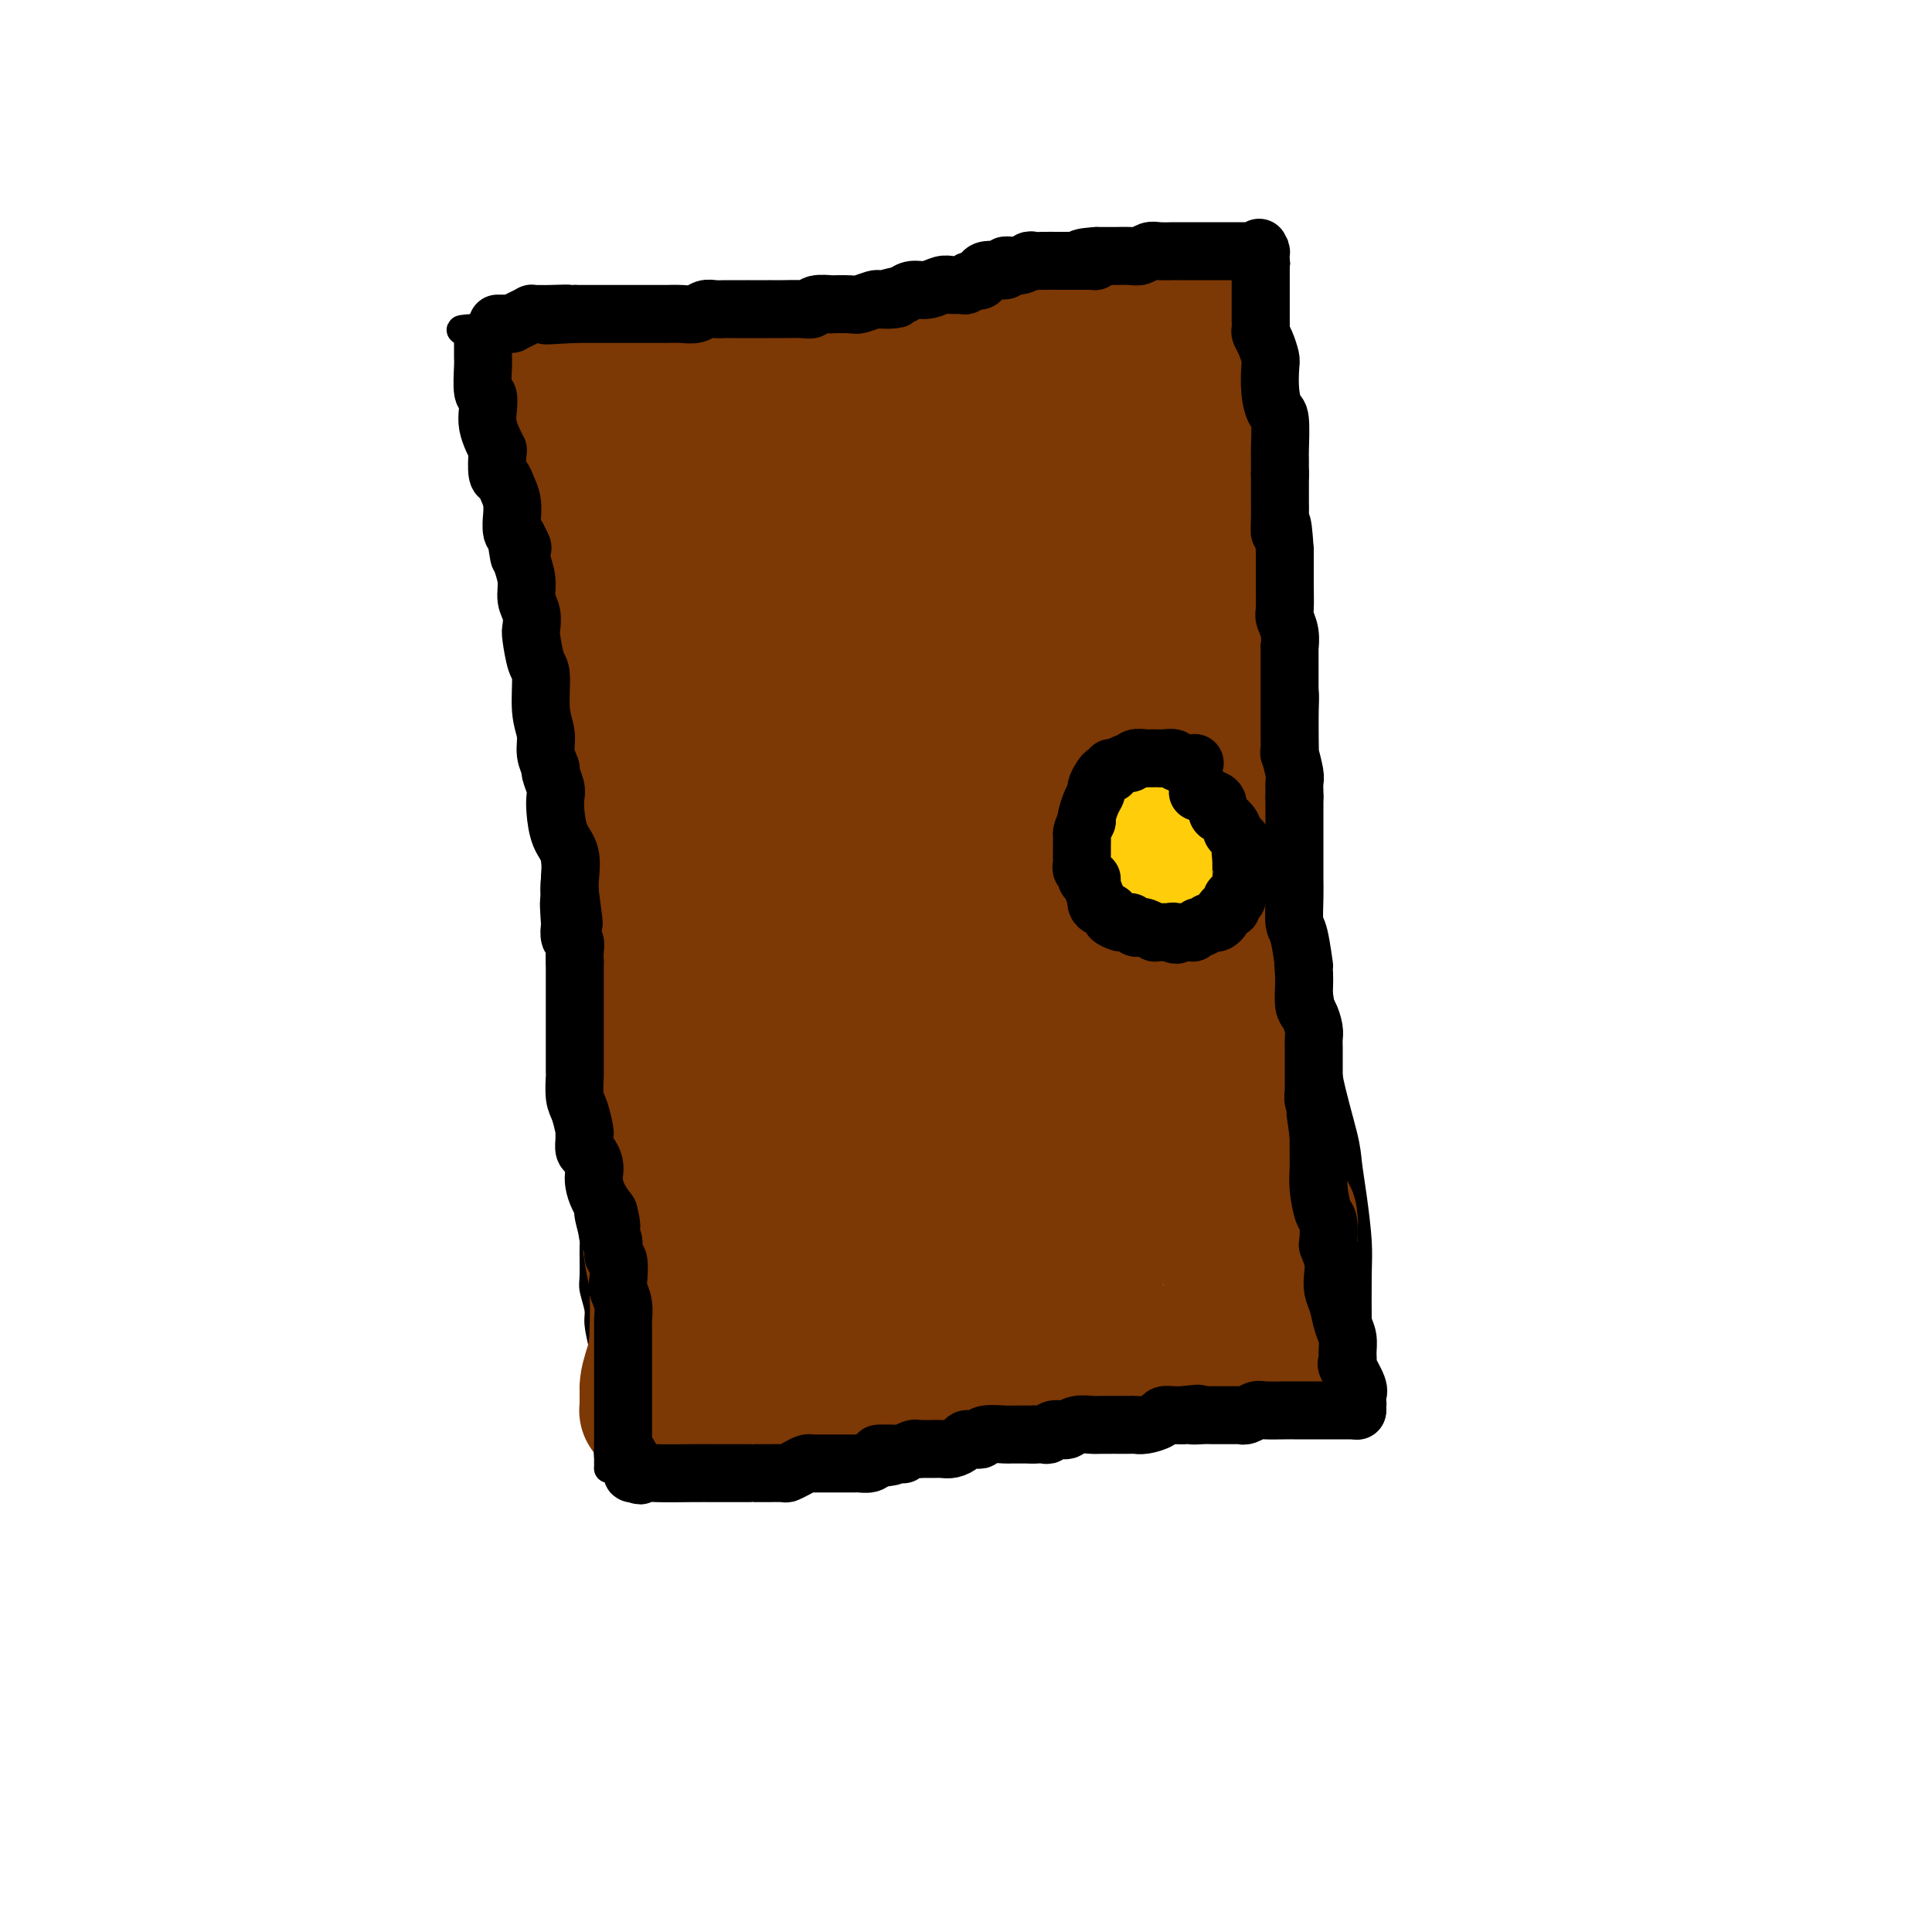 <svg viewBox='0 0 400 400' version='1.1' xmlns='http://www.w3.org/2000/svg' xmlns:xlink='http://www.w3.org/1999/xlink'><g fill='none' stroke='#000000' stroke-width='6' stroke-linecap='round' stroke-linejoin='round'><path d='M106,96c0.000,0.303 0.000,0.606 0,1c-0.000,0.394 -0.000,0.879 0,1c0.000,0.121 0.000,-0.122 0,0c-0.000,0.122 -0.000,0.610 0,1c0.000,0.390 0.000,0.682 0,1c-0.000,0.318 -0.001,0.661 0,1c0.001,0.339 0.004,0.673 0,1c-0.004,0.327 -0.016,0.646 0,1c0.016,0.354 0.060,0.741 0,1c-0.060,0.259 -0.222,0.389 0,1c0.222,0.611 0.829,1.703 1,2c0.171,0.297 -0.094,-0.201 0,0c0.094,0.201 0.547,1.100 1,2'/><path d='M108,109c0.309,2.190 0.083,1.164 0,1c-0.083,-0.164 -0.023,0.533 0,1c0.023,0.467 0.010,0.703 0,1c-0.010,0.297 -0.016,0.656 0,1c0.016,0.344 0.056,0.674 0,1c-0.056,0.326 -0.207,0.650 0,1c0.207,0.350 0.774,0.727 1,1c0.226,0.273 0.113,0.442 0,1c-0.113,0.558 -0.226,1.504 0,2c0.226,0.496 0.793,0.543 1,1c0.207,0.457 0.056,1.324 0,2c-0.056,0.676 -0.015,1.160 0,2c0.015,0.840 0.004,2.035 0,3c-0.004,0.965 -0.001,1.699 0,2c0.001,0.301 -0.001,0.168 0,1c0.001,0.832 0.004,2.627 0,4c-0.004,1.373 -0.015,2.322 0,3c0.015,0.678 0.057,1.084 0,2c-0.057,0.916 -0.211,2.340 0,3c0.211,0.660 0.789,0.555 1,1c0.211,0.445 0.057,1.440 0,2c-0.057,0.560 -0.015,0.686 0,1c0.015,0.314 0.004,0.815 0,1c-0.004,0.185 -0.001,0.053 0,0c0.001,-0.053 0.001,-0.026 0,0'/><path d='M111,147c0.022,-0.015 0.044,-0.030 0,0c-0.044,0.030 -0.155,0.104 0,1c0.155,0.896 0.578,2.612 1,4c0.422,1.388 0.845,2.446 1,3c0.155,0.554 0.041,0.602 0,1c-0.041,0.398 -0.011,1.146 0,2c0.011,0.854 0.002,1.816 0,2c-0.002,0.184 0.002,-0.408 0,0c-0.002,0.408 -0.011,1.816 0,3c0.011,1.184 0.042,2.143 0,3c-0.042,0.857 -0.156,1.612 0,3c0.156,1.388 0.582,3.407 1,5c0.418,1.593 0.829,2.758 1,4c0.171,1.242 0.101,2.559 0,4c-0.101,1.441 -0.233,3.005 0,4c0.233,0.995 0.832,1.422 1,3c0.168,1.578 -0.095,4.308 0,6c0.095,1.692 0.547,2.346 1,3'/><path d='M117,198c0.925,8.064 0.238,2.723 0,2c-0.238,-0.723 -0.025,3.173 0,5c0.025,1.827 -0.137,1.586 0,3c0.137,1.414 0.573,4.482 1,7c0.427,2.518 0.847,4.485 1,6c0.153,1.515 0.041,2.577 0,4c-0.041,1.423 -0.011,3.207 0,4c0.011,0.793 0.003,0.594 0,1c-0.003,0.406 -0.001,1.415 0,2c0.001,0.585 0.000,0.744 0,1c-0.000,0.256 -0.000,0.607 0,1c0.000,0.393 0.000,0.826 0,1c-0.000,0.174 -0.000,0.087 0,0'/><path d='M119,235c-0.122,-0.375 -0.244,-0.750 0,0c0.244,0.750 0.854,2.623 1,4c0.146,1.377 -0.171,2.256 0,3c0.171,0.744 0.829,1.352 1,2c0.171,0.648 -0.147,1.337 0,2c0.147,0.663 0.757,1.300 1,2c0.243,0.700 0.118,1.462 0,2c-0.118,0.538 -0.229,0.852 0,2c0.229,1.148 0.797,3.130 1,4c0.203,0.870 0.039,0.629 0,2c-0.039,1.371 0.045,4.354 0,6c-0.045,1.646 -0.218,1.955 0,3c0.218,1.045 0.829,2.826 1,4c0.171,1.174 -0.098,1.742 0,3c0.098,1.258 0.562,3.207 1,5c0.438,1.793 0.849,3.429 1,5c0.151,1.571 0.041,3.077 0,4c-0.041,0.923 -0.012,1.264 0,2c0.012,0.736 0.006,1.868 0,3'/><path d='M126,293c1.083,9.483 0.290,4.190 0,3c-0.290,-1.190 -0.078,1.724 0,3c0.078,1.276 0.021,0.915 0,1c-0.021,0.085 -0.006,0.615 0,1c0.006,0.385 0.001,0.625 0,1c-0.001,0.375 -0.000,0.884 0,1c0.000,0.116 0.000,-0.161 0,0c-0.000,0.161 -0.000,0.760 0,1c0.000,0.240 0.000,0.120 0,0'/><path d='M126,304c0.627,0.000 1.254,0.000 2,0c0.746,-0.000 1.612,-0.000 2,0c0.388,0.000 0.298,0.000 2,0c1.702,-0.000 5.198,-0.000 7,0c1.802,0.000 1.912,0.000 3,0c1.088,-0.000 3.156,-0.000 4,0c0.844,0.000 0.465,0.001 1,0c0.535,-0.001 1.984,-0.004 3,0c1.016,0.004 1.601,0.015 2,0c0.399,-0.015 0.614,-0.057 1,0c0.386,0.057 0.944,0.211 2,0c1.056,-0.211 2.611,-0.788 4,-1c1.389,-0.212 2.612,-0.060 4,0c1.388,0.060 2.942,0.026 4,0c1.058,-0.026 1.620,-0.045 3,0c1.380,0.045 3.577,0.153 5,0c1.423,-0.153 2.072,-0.567 3,-1c0.928,-0.433 2.134,-0.886 4,-1c1.866,-0.114 4.390,0.110 6,0c1.610,-0.110 2.305,-0.555 3,-1'/><path d='M191,300c11.251,-0.647 6.878,-0.265 6,0c-0.878,0.265 1.740,0.412 3,0c1.260,-0.412 1.162,-1.382 3,-2c1.838,-0.618 5.611,-0.883 8,-1c2.389,-0.117 3.393,-0.084 4,0c0.607,0.084 0.815,0.220 2,0c1.185,-0.220 3.345,-0.795 4,-1c0.655,-0.205 -0.196,-0.041 0,0c0.196,0.041 1.438,-0.042 2,0c0.562,0.042 0.444,0.208 1,0c0.556,-0.208 1.785,-0.789 3,-1c1.215,-0.211 2.417,-0.053 3,0c0.583,0.053 0.549,0.000 1,0c0.451,-0.000 1.389,0.051 2,0c0.611,-0.051 0.895,-0.206 1,0c0.105,0.206 0.030,0.773 0,1c-0.030,0.227 -0.015,0.113 0,0'/><path d='M234,296c-0.055,-0.030 -0.110,-0.060 0,0c0.110,0.060 0.385,0.208 3,0c2.615,-0.208 7.570,-0.774 10,-1c2.430,-0.226 2.335,-0.112 3,0c0.665,0.112 2.089,0.222 3,0c0.911,-0.222 1.309,-0.778 2,-1c0.691,-0.222 1.676,-0.112 2,0c0.324,0.112 -0.013,0.226 0,0c0.013,-0.226 0.374,-0.793 1,-1c0.626,-0.207 1.515,-0.056 2,0c0.485,0.056 0.567,0.016 1,0c0.433,-0.016 1.217,-0.008 2,0c0.783,0.008 1.563,0.017 2,0c0.437,-0.017 0.529,-0.061 1,0c0.471,0.061 1.320,0.227 2,0c0.680,-0.227 1.190,-0.845 2,-1c0.810,-0.155 1.919,0.155 3,0c1.081,-0.155 2.135,-0.773 3,-1c0.865,-0.227 1.541,-0.061 2,0c0.459,0.061 0.703,0.017 1,0c0.297,-0.017 0.649,-0.009 1,0'/><path d='M280,291c7.378,-0.778 2.822,-0.222 1,0c-1.822,0.222 -0.911,0.111 0,0'/><path d='M281,291c0.000,-0.465 0.000,-0.930 0,-1c-0.000,-0.070 -0.000,0.254 0,-1c0.000,-1.254 0.001,-4.085 0,-6c-0.001,-1.915 -0.003,-2.915 0,-4c0.003,-1.085 0.011,-2.254 0,-5c-0.011,-2.746 -0.042,-7.070 0,-10c0.042,-2.930 0.158,-4.466 0,-7c-0.158,-2.534 -0.591,-6.067 -1,-9c-0.409,-2.933 -0.796,-5.267 -1,-7c-0.204,-1.733 -0.225,-2.865 -1,-6c-0.775,-3.135 -2.302,-8.273 -3,-12c-0.698,-3.727 -0.565,-6.044 -1,-10c-0.435,-3.956 -1.437,-9.552 -2,-13c-0.563,-3.448 -0.687,-4.748 -1,-6c-0.313,-1.252 -0.816,-2.454 -1,-4c-0.184,-1.546 -0.049,-3.435 0,-4c0.049,-0.565 0.013,0.194 0,0c-0.013,-0.194 -0.004,-1.341 0,-2c0.004,-0.659 0.002,-0.829 0,-1'/><path d='M270,183c-1.711,-11.733 -0.489,-4.067 0,-1c0.489,3.067 0.244,1.533 0,0'/><path d='M270,182c-0.000,0.299 -0.000,0.598 0,0c0.000,-0.598 0.000,-2.092 0,-3c-0.000,-0.908 -0.000,-1.229 0,-3c0.000,-1.771 0.000,-4.991 0,-7c-0.000,-2.009 -0.000,-2.807 0,-4c0.000,-1.193 0.001,-2.782 0,-4c-0.001,-1.218 -0.003,-2.065 0,-3c0.003,-0.935 0.012,-1.959 0,-4c-0.012,-2.041 -0.046,-5.099 0,-7c0.046,-1.901 0.171,-2.644 0,-4c-0.171,-1.356 -0.638,-3.326 -1,-5c-0.362,-1.674 -0.619,-3.053 -1,-4c-0.381,-0.947 -0.887,-1.462 -1,-3c-0.113,-1.538 0.167,-4.099 0,-6c-0.167,-1.901 -0.779,-3.143 -1,-5c-0.221,-1.857 -0.049,-4.328 0,-6c0.049,-1.672 -0.026,-2.545 0,-4c0.026,-1.455 0.151,-3.493 0,-6c-0.151,-2.507 -0.579,-5.483 -1,-8c-0.421,-2.517 -0.835,-4.576 -1,-7c-0.165,-2.424 -0.083,-5.212 0,-8'/><path d='M264,81c-0.928,-16.130 -0.249,-5.954 0,-3c0.249,2.954 0.067,-1.313 0,-3c-0.067,-1.687 -0.018,-0.792 0,-1c0.018,-0.208 0.005,-1.517 0,-2c-0.005,-0.483 -0.001,-0.138 0,0c0.001,0.138 0.001,0.069 0,0'/><path d='M264,72c-0.000,0.311 -0.000,0.622 0,0c0.000,-0.622 0.000,-2.179 0,-3c-0.000,-0.821 -0.000,-0.908 0,-2c0.000,-1.092 0.000,-3.189 0,-4c-0.000,-0.811 -0.000,-0.335 0,-1c0.000,-0.665 0.000,-2.469 0,-3c-0.000,-0.531 -0.000,0.213 0,0c0.000,-0.213 0.001,-1.381 0,-2c-0.001,-0.619 -0.004,-0.688 0,-1c0.004,-0.312 0.016,-0.868 0,-1c-0.016,-0.132 -0.060,0.161 0,0c0.060,-0.161 0.222,-0.775 0,-1c-0.222,-0.225 -0.829,-0.061 -1,0c-0.171,0.061 0.094,0.017 0,0c-0.094,-0.017 -0.547,-0.009 -1,0'/><path d='M262,54c-0.540,-2.785 -0.890,-0.746 -1,0c-0.110,0.746 0.021,0.200 0,0c-0.021,-0.200 -0.192,-0.054 -1,0c-0.808,0.054 -2.252,0.014 -3,0c-0.748,-0.014 -0.802,-0.004 -2,0c-1.198,0.004 -3.542,0.001 -5,0c-1.458,-0.001 -2.030,-0.001 -3,0c-0.970,0.001 -2.336,0.003 -4,0c-1.664,-0.003 -3.624,-0.012 -5,0c-1.376,0.012 -2.168,0.046 -4,0c-1.832,-0.046 -4.703,-0.171 -7,0c-2.297,0.171 -4.021,0.637 -6,1c-1.979,0.363 -4.214,0.623 -6,1c-1.786,0.377 -3.125,0.872 -4,1c-0.875,0.128 -1.287,-0.110 -3,0c-1.713,0.110 -4.726,0.568 -7,1c-2.274,0.432 -3.811,0.837 -5,1c-1.189,0.163 -2.032,0.085 -4,0c-1.968,-0.085 -5.060,-0.178 -7,0c-1.940,0.178 -2.726,0.625 -5,1c-2.274,0.375 -6.034,0.677 -9,1c-2.966,0.323 -5.136,0.669 -7,1c-1.864,0.331 -3.420,0.649 -6,1c-2.580,0.351 -6.183,0.735 -9,1c-2.817,0.265 -4.849,0.411 -7,1c-2.151,0.589 -4.422,1.622 -6,2c-1.578,0.378 -2.464,0.101 -3,0c-0.536,-0.101 -0.721,-0.027 -1,0c-0.279,0.027 -0.652,0.007 -1,0c-0.348,-0.007 -0.671,-0.002 -1,0c-0.329,0.002 -0.665,0.001 -1,0'/><path d='M129,67c-16.333,2.167 -8.167,1.083 0,0'/><path d='M129,67c0.032,0.031 0.064,0.061 -1,0c-1.064,-0.061 -3.223,-0.214 -4,0c-0.777,0.214 -0.171,0.793 -1,1c-0.829,0.207 -3.094,0.041 -4,0c-0.906,-0.041 -0.455,0.041 -1,0c-0.545,-0.041 -2.086,-0.207 -3,0c-0.914,0.207 -1.200,0.788 -2,1c-0.800,0.212 -2.112,0.057 -3,0c-0.888,-0.057 -1.351,-0.016 -2,0c-0.649,0.016 -1.483,0.005 -2,0c-0.517,-0.005 -0.716,-0.005 -1,0c-0.284,0.005 -0.655,0.015 -1,0c-0.345,-0.015 -0.666,-0.057 -1,0c-0.334,0.057 -0.681,0.211 -1,0c-0.319,-0.211 -0.610,-0.789 -1,-1c-0.390,-0.211 -0.878,-0.057 -1,0c-0.122,0.057 0.121,0.015 0,0c-0.121,-0.015 -0.606,-0.004 -1,0c-0.394,0.004 -0.697,0.002 -1,0'/><path d='M98,68c-4.861,0.276 -1.513,0.466 0,1c1.513,0.534 1.190,1.414 1,2c-0.190,0.586 -0.248,0.879 0,1c0.248,0.121 0.802,0.069 1,0c0.198,-0.069 0.039,-0.154 0,0c-0.039,0.154 0.042,0.547 0,1c-0.042,0.453 -0.207,0.965 0,1c0.207,0.035 0.788,-0.408 1,0c0.212,0.408 0.057,1.667 0,2c-0.057,0.333 -0.015,-0.261 0,0c0.015,0.261 0.004,1.377 0,2c-0.004,0.623 -0.001,0.753 0,1c0.001,0.247 0.001,0.612 0,1c-0.001,0.388 -0.001,0.800 0,1c0.001,0.200 0.003,0.188 0,1c-0.003,0.812 -0.011,2.448 0,3c0.011,0.552 0.041,0.021 0,0c-0.041,-0.021 -0.155,0.468 0,1c0.155,0.532 0.577,1.109 1,2c0.423,0.891 0.845,2.098 1,3c0.155,0.902 0.041,1.499 0,2c-0.041,0.501 -0.011,0.908 0,1c0.011,0.092 0.003,-0.129 0,0c-0.003,0.129 -0.001,0.608 0,1c0.001,0.392 0.000,0.696 0,1'/><path d='M103,96c0.833,4.667 0.417,2.333 0,0'/><path d='M226,160c-0.365,0.113 -0.730,0.226 -1,0c-0.270,-0.226 -0.443,-0.793 -1,-1c-0.557,-0.207 -1.496,-0.056 -2,0c-0.504,0.056 -0.571,0.015 -1,0c-0.429,-0.015 -1.219,-0.004 -2,0c-0.781,0.004 -1.554,0.001 -2,0c-0.446,-0.001 -0.566,-0.001 -1,0c-0.434,0.001 -1.180,0.004 -2,0c-0.820,-0.004 -1.712,-0.015 -2,0c-0.288,0.015 0.028,0.056 0,0c-0.028,-0.056 -0.400,-0.209 -1,0c-0.600,0.209 -1.429,0.781 -2,1c-0.571,0.219 -0.884,0.086 -1,0c-0.116,-0.086 -0.035,-0.126 0,0c0.035,0.126 0.023,0.418 0,1c-0.023,0.582 -0.058,1.455 0,2c0.058,0.545 0.208,0.762 0,1c-0.208,0.238 -0.774,0.497 -1,1c-0.226,0.503 -0.113,1.252 0,2'/><path d='M207,167c-0.309,1.426 -0.083,1.491 0,2c0.083,0.509 0.022,1.463 0,2c-0.022,0.537 -0.006,0.655 0,1c0.006,0.345 0.001,0.915 0,1c-0.001,0.085 0.004,-0.314 0,0c-0.004,0.314 -0.015,1.342 0,2c0.015,0.658 0.057,0.946 0,1c-0.057,0.054 -0.211,-0.125 0,0c0.211,0.125 0.789,0.555 1,1c0.211,0.445 0.055,0.907 0,1c-0.055,0.093 -0.011,-0.182 0,0c0.011,0.182 -0.012,0.822 0,1c0.012,0.178 0.060,-0.107 0,0c-0.060,0.107 -0.227,0.605 0,1c0.227,0.395 0.849,0.688 1,1c0.151,0.312 -0.170,0.644 0,1c0.170,0.356 0.829,0.736 1,1c0.171,0.264 -0.146,0.410 0,1c0.146,0.590 0.756,1.622 1,2c0.244,0.378 0.121,0.101 0,0c-0.121,-0.101 -0.239,-0.028 0,0c0.239,0.028 0.835,0.010 1,0c0.165,-0.010 -0.099,-0.014 0,0c0.099,0.014 0.563,0.045 1,0c0.437,-0.045 0.849,-0.166 1,0c0.151,0.166 0.043,0.619 0,1c-0.043,0.381 -0.022,0.691 0,1'/><path d='M214,188c1.265,2.007 0.926,0.524 1,0c0.074,-0.524 0.559,-0.088 1,0c0.441,0.088 0.838,-0.173 1,0c0.162,0.173 0.090,0.778 0,1c-0.090,0.222 -0.198,0.059 0,0c0.198,-0.059 0.701,-0.016 1,0c0.299,0.016 0.395,0.004 1,0c0.605,-0.004 1.720,-0.001 2,0c0.280,0.001 -0.275,0.001 0,0c0.275,-0.001 1.379,-0.003 2,0c0.621,0.003 0.759,0.011 1,0c0.241,-0.011 0.587,-0.042 1,0c0.413,0.042 0.894,0.155 1,0c0.106,-0.155 -0.164,-0.580 0,-1c0.164,-0.420 0.761,-0.834 1,-1c0.239,-0.166 0.119,-0.083 0,0'/><path d='M222,168c0.000,0.000 0.100,0.100 0.1,0.1'/><path d='M222,168c0.000,0.000 0.100,0.100 0.1,0.1'/><path d='M222,161c0.364,-0.122 0.727,-0.244 1,0c0.273,0.244 0.454,0.854 1,1c0.546,0.146 1.456,-0.172 2,0c0.544,0.172 0.720,0.833 1,1c0.280,0.167 0.663,-0.161 1,0c0.337,0.161 0.629,0.812 1,1c0.371,0.188 0.820,-0.087 1,0c0.180,0.087 0.091,0.535 0,1c-0.091,0.465 -0.183,0.948 0,1c0.183,0.052 0.641,-0.325 1,0c0.359,0.325 0.618,1.353 1,2c0.382,0.647 0.886,0.912 1,1c0.114,0.088 -0.162,-0.002 0,0c0.162,0.002 0.762,0.094 1,0c0.238,-0.094 0.115,-0.376 0,0c-0.115,0.376 -0.223,1.409 0,2c0.223,0.591 0.778,0.740 1,1c0.222,0.260 0.111,0.630 0,1'/><path d='M235,173c0.884,1.405 0.093,0.419 0,0c-0.093,-0.419 0.511,-0.270 1,0c0.489,0.270 0.863,0.663 1,1c0.137,0.337 0.037,0.620 0,1c-0.037,0.380 -0.010,0.856 0,1c0.010,0.144 0.003,-0.046 0,0c-0.003,0.046 -0.001,0.328 0,1c0.001,0.672 -0.000,1.734 0,2c0.000,0.266 0.001,-0.266 0,0c-0.001,0.266 -0.003,1.328 0,2c0.003,0.672 0.011,0.953 0,1c-0.011,0.047 -0.042,-0.141 0,0c0.042,0.141 0.156,0.612 0,1c-0.156,0.388 -0.582,0.693 -1,1c-0.418,0.307 -0.829,0.618 -1,1c-0.171,0.382 -0.101,0.837 0,1c0.101,0.163 0.234,0.034 0,0c-0.234,-0.034 -0.836,0.028 -1,0c-0.164,-0.028 0.110,-0.147 0,0c-0.110,0.147 -0.604,0.561 -1,1c-0.396,0.439 -0.695,0.902 -1,1c-0.305,0.098 -0.617,-0.170 -1,0c-0.383,0.170 -0.838,0.778 -1,1c-0.162,0.222 -0.032,0.060 0,0c0.032,-0.060 -0.033,-0.016 0,0c0.033,0.016 0.163,0.004 0,0c-0.163,-0.004 -0.621,-0.001 -1,0c-0.379,0.001 -0.680,0.000 -1,0c-0.320,-0.000 -0.660,-0.000 -1,0'/><path d='M227,189c-1.482,1.071 -0.187,0.248 0,0c0.187,-0.248 -0.733,0.078 -1,0c-0.267,-0.078 0.121,-0.559 0,-1c-0.121,-0.441 -0.749,-0.840 -1,-1c-0.251,-0.160 -0.126,-0.080 0,0'/></g>
<g fill='none' stroke='#7C3805' stroke-width='6' stroke-linecap='round' stroke-linejoin='round'><path d='M134,225c0.022,0.619 0.044,1.239 0,2c-0.044,0.761 -0.154,1.664 0,3c0.154,1.336 0.570,3.104 1,4c0.430,0.896 0.872,0.919 1,2c0.128,1.081 -0.058,3.221 0,5c0.058,1.779 0.359,3.198 1,5c0.641,1.802 1.622,3.985 2,5c0.378,1.015 0.153,0.860 0,1c-0.153,0.140 -0.233,0.576 0,1c0.233,0.424 0.781,0.835 1,1c0.219,0.165 0.110,0.082 0,0'/></g>
<g fill='none' stroke='#7C3805' stroke-width='28' stroke-linecap='round' stroke-linejoin='round'><path d='M153,117c0.026,1.855 0.052,3.709 0,10c-0.052,6.291 -0.182,17.017 0,26c0.182,8.983 0.676,16.223 1,21c0.324,4.777 0.479,7.090 1,13c0.521,5.910 1.407,15.418 2,21c0.593,5.582 0.891,7.238 1,9c0.109,1.762 0.029,3.630 0,5c-0.029,1.370 -0.008,2.241 0,3c0.008,0.759 0.002,1.405 0,2c-0.002,0.595 -0.001,1.139 0,2c0.001,0.861 0.000,2.039 0,3c-0.000,0.961 0.000,1.705 0,3c-0.000,1.295 -0.002,3.141 0,4c0.002,0.859 0.006,0.731 0,1c-0.006,0.269 -0.024,0.937 0,1c0.024,0.063 0.089,-0.478 0,-1c-0.089,-0.522 -0.333,-1.027 -1,-5c-0.667,-3.973 -1.756,-11.416 -4,-23c-2.244,-11.584 -5.641,-27.310 -7,-36c-1.359,-8.690 -0.679,-10.345 0,-12'/><path d='M146,164c-2.244,-12.582 -1.856,-6.537 -2,-5c-0.144,1.537 -0.822,-1.435 -1,-3c-0.178,-1.565 0.145,-1.725 0,-2c-0.145,-0.275 -0.757,-0.665 -1,-1c-0.243,-0.335 -0.118,-0.615 0,-1c0.118,-0.385 0.228,-0.876 0,-1c-0.228,-0.124 -0.793,0.120 -1,0c-0.207,-0.120 -0.055,-0.604 0,-1c0.055,-0.396 0.015,-0.704 0,-1c-0.015,-0.296 -0.004,-0.578 0,-1c0.004,-0.422 0.001,-0.983 0,-1c-0.001,-0.017 -0.000,0.510 0,1c0.000,0.490 0.000,0.942 0,1c-0.000,0.058 -0.000,-0.277 0,1c0.000,1.277 0.000,4.166 0,6c-0.000,1.834 -0.000,2.612 0,4c0.000,1.388 0.000,3.386 0,6c-0.000,2.614 -0.000,5.843 0,8c0.000,2.157 0.000,3.240 0,6c-0.000,2.760 -0.000,7.196 0,10c0.000,2.804 0.000,3.977 0,5c-0.000,1.023 -0.000,1.897 0,3c0.000,1.103 0.000,2.437 0,3c-0.000,0.563 -0.000,0.357 0,1c0.000,0.643 0.000,2.135 0,3c-0.000,0.865 -0.000,1.104 0,2c0.000,0.896 0.000,2.448 0,4'/><path d='M141,211c-0.000,11.273 -0.000,7.455 0,7c0.000,-0.455 0.000,2.452 0,4c-0.000,1.548 -0.000,1.738 0,2c0.000,0.262 0.001,0.596 0,1c-0.001,0.404 -0.003,0.879 0,1c0.003,0.121 0.011,-0.111 0,0c-0.011,0.111 -0.042,0.566 0,1c0.042,0.434 0.156,0.845 0,1c-0.156,0.155 -0.582,0.052 -1,0c-0.418,-0.052 -0.829,-0.052 -1,0c-0.171,0.052 -0.102,0.156 0,0c0.102,-0.156 0.239,-0.571 0,-1c-0.239,-0.429 -0.852,-0.871 -1,-1c-0.148,-0.129 0.170,0.054 0,0c-0.170,-0.054 -0.830,-0.346 -1,-1c-0.170,-0.654 0.148,-1.671 0,-3c-0.148,-1.329 -0.762,-2.970 -1,-4c-0.238,-1.030 -0.101,-1.451 0,-2c0.101,-0.549 0.167,-1.228 0,-2c-0.167,-0.772 -0.567,-1.639 -1,-2c-0.433,-0.361 -0.900,-0.216 -1,-1c-0.100,-0.784 0.165,-2.496 0,-3c-0.165,-0.504 -0.762,0.202 -1,0c-0.238,-0.202 -0.116,-1.311 0,-2c0.116,-0.689 0.227,-0.957 0,-1c-0.227,-0.043 -0.793,0.141 -1,0c-0.207,-0.141 -0.055,-0.605 0,-1c0.055,-0.395 0.015,-0.722 0,-1c-0.015,-0.278 -0.004,-0.508 0,-1c0.004,-0.492 0.002,-1.246 0,-2'/><path d='M132,200c-1.392,-4.285 -0.373,-0.999 0,0c0.373,0.999 0.101,-0.291 0,-1c-0.101,-0.709 -0.031,-0.837 0,-1c0.031,-0.163 0.022,-0.359 0,-1c-0.022,-0.641 -0.059,-1.726 0,-2c0.059,-0.274 0.212,0.263 0,0c-0.212,-0.263 -0.789,-1.327 -1,-2c-0.211,-0.673 -0.057,-0.955 0,-1c0.057,-0.045 0.015,0.148 0,0c-0.015,-0.148 -0.004,-0.635 0,-1c0.004,-0.365 0.001,-0.608 0,-1c-0.001,-0.392 -0.000,-0.934 0,-1c0.000,-0.066 0.000,0.343 0,0c-0.000,-0.343 -0.000,-1.439 0,-2c0.000,-0.561 0.001,-0.587 0,-1c-0.001,-0.413 -0.003,-1.214 0,-2c0.003,-0.786 0.011,-1.557 0,-2c-0.011,-0.443 -0.041,-0.559 0,-1c0.041,-0.441 0.155,-1.206 0,-2c-0.155,-0.794 -0.577,-1.618 -1,-2c-0.423,-0.382 -0.846,-0.324 -1,-1c-0.154,-0.676 -0.037,-2.086 0,-3c0.037,-0.914 -0.004,-1.331 0,-2c0.004,-0.669 0.054,-1.591 0,-2c-0.054,-0.409 -0.210,-0.306 0,-1c0.210,-0.694 0.787,-2.187 1,-3c0.213,-0.813 0.061,-0.947 0,-1c-0.061,-0.053 -0.030,-0.027 0,0'/><path d='M130,164c0.000,-0.338 0.000,-0.676 0,-1c-0.000,-0.324 -0.000,-0.634 0,-2c0.000,-1.366 0.000,-3.788 0,-5c-0.000,-1.212 -0.000,-1.213 0,-2c0.000,-0.787 0.001,-2.361 0,-3c-0.001,-0.639 -0.004,-0.345 0,-1c0.004,-0.655 0.015,-2.259 0,-3c-0.015,-0.741 -0.057,-0.618 0,-1c0.057,-0.382 0.211,-1.269 0,-2c-0.211,-0.731 -0.789,-1.305 -1,-2c-0.211,-0.695 -0.057,-1.511 0,-2c0.057,-0.489 0.015,-0.651 0,-1c-0.015,-0.349 -0.004,-0.884 0,-1c0.004,-0.116 0.001,0.189 0,0c-0.001,-0.189 0.001,-0.872 0,-1c-0.001,-0.128 -0.004,0.299 0,0c0.004,-0.299 0.015,-1.323 0,-2c-0.015,-0.677 -0.056,-1.006 0,-1c0.056,0.006 0.207,0.348 0,0c-0.207,-0.348 -0.774,-1.385 -1,-2c-0.226,-0.615 -0.113,-0.807 0,-1'/><path d='M128,131c-0.321,-5.505 -0.125,-2.766 0,-2c0.125,0.766 0.177,-0.441 0,-1c-0.177,-0.559 -0.583,-0.471 -1,-1c-0.417,-0.529 -0.844,-1.674 -1,-2c-0.156,-0.326 -0.042,0.168 0,0c0.042,-0.168 0.011,-0.998 0,-1c-0.011,-0.002 -0.003,0.825 0,1c0.003,0.175 0.001,-0.302 0,0c-0.001,0.302 -0.000,1.384 0,2c0.000,0.616 0.000,0.767 0,1c-0.000,0.233 -0.000,0.549 0,1c0.000,0.451 0.000,1.038 0,2c-0.000,0.962 -0.000,2.298 0,3c0.000,0.702 0.000,0.770 0,1c-0.000,0.230 -0.000,0.624 0,1c0.000,0.376 0.000,0.736 0,1c-0.000,0.264 -0.000,0.432 0,1c0.000,0.568 0.000,1.535 0,2c-0.000,0.465 -0.000,0.427 0,1c0.000,0.573 0.000,1.759 0,2c-0.000,0.241 -0.000,-0.461 0,0c0.000,0.461 0.000,2.084 0,3c-0.000,0.916 -0.000,1.124 0,1c0.000,-0.124 0.000,-0.579 0,0c-0.000,0.579 -0.000,2.194 0,3c0.000,0.806 0.000,0.804 0,1c-0.000,0.196 0.000,0.591 0,1c0.000,0.409 0.000,0.831 0,1c0.000,0.169 0.000,0.084 0,0'/><path d='M126,153c-0.000,4.423 -0.000,1.481 0,0c0.000,-1.481 0.000,-1.501 0,-2c-0.000,-0.499 -0.000,-1.477 0,-3c0.000,-1.523 0.000,-3.590 0,-5c-0.000,-1.410 -0.000,-2.164 0,-3c0.000,-0.836 0.000,-1.755 0,-3c-0.000,-1.245 -0.000,-2.817 0,-4c0.000,-1.183 0.000,-1.976 0,-3c-0.000,-1.024 -0.000,-2.277 0,-3c0.000,-0.723 0.000,-0.914 0,-2c-0.000,-1.086 -0.000,-3.066 0,-4c0.000,-0.934 0.000,-0.824 0,-1c-0.000,-0.176 -0.000,-0.640 0,-1c0.000,-0.360 0.000,-0.618 0,-1c-0.000,-0.382 -0.000,-0.890 0,-1c0.000,-0.110 0.001,0.177 0,0c-0.001,-0.177 -0.004,-0.817 0,-1c0.004,-0.183 0.015,0.092 0,0c-0.015,-0.092 -0.056,-0.550 0,-1c0.056,-0.450 0.208,-0.890 0,-1c-0.208,-0.110 -0.778,0.112 -1,0c-0.222,-0.112 -0.098,-0.557 0,-1c0.098,-0.443 0.170,-0.883 0,-1c-0.170,-0.117 -0.581,0.088 -1,0c-0.419,-0.088 -0.844,-0.468 -1,-1c-0.156,-0.532 -0.042,-1.215 0,-2c0.042,-0.785 0.011,-1.673 0,-2c-0.011,-0.327 -0.003,-0.093 0,0c0.003,0.093 0.002,0.047 0,0'/><path d='M123,107c-0.476,-6.931 -0.165,-1.259 0,0c0.165,1.259 0.184,-1.897 0,-3c-0.184,-1.103 -0.571,-0.155 -1,0c-0.429,0.155 -0.900,-0.483 -1,-1c-0.100,-0.517 0.169,-0.912 0,-1c-0.169,-0.088 -0.777,0.130 -1,0c-0.223,-0.130 -0.060,-0.608 0,-1c0.060,-0.392 0.016,-0.696 0,-1c-0.016,-0.304 -0.003,-0.606 0,-1c0.003,-0.394 -0.003,-0.879 0,-1c0.003,-0.121 0.015,0.121 0,0c-0.015,-0.121 -0.056,-0.606 0,-1c0.056,-0.394 0.211,-0.696 0,-1c-0.211,-0.304 -0.788,-0.611 -1,-1c-0.212,-0.389 -0.061,-0.860 0,-1c0.061,-0.140 0.030,0.050 0,0c-0.030,-0.050 -0.061,-0.342 0,-1c0.061,-0.658 0.212,-1.683 0,-2c-0.212,-0.317 -0.788,0.074 -1,0c-0.212,-0.074 -0.061,-0.611 0,-1c0.061,-0.389 0.030,-0.629 0,-1c-0.030,-0.371 -0.060,-0.874 0,-1c0.060,-0.126 0.209,0.124 0,0c-0.209,-0.124 -0.778,-0.621 -1,-1c-0.222,-0.379 -0.098,-0.641 0,-1c0.098,-0.359 0.171,-0.817 0,-1c-0.171,-0.183 -0.585,-0.092 -1,0'/><path d='M116,85c-1.098,-3.399 -0.343,-0.897 0,0c0.343,0.897 0.273,0.188 0,0c-0.273,-0.188 -0.750,0.146 -1,0c-0.250,-0.146 -0.275,-0.771 0,-1c0.275,-0.229 0.848,-0.061 1,0c0.152,0.061 -0.118,0.016 0,0c0.118,-0.016 0.622,-0.004 1,0c0.378,0.004 0.629,0.001 1,0c0.371,-0.001 0.862,-0.000 1,0c0.138,0.000 -0.076,0.000 0,0c0.076,-0.000 0.443,-0.000 1,0c0.557,0.000 1.304,0.000 2,0c0.696,-0.000 1.342,-0.000 2,0c0.658,0.000 1.329,0.000 2,0'/><path d='M126,84c2.121,-0.155 2.422,-0.041 3,0c0.578,0.041 1.431,0.011 2,0c0.569,-0.011 0.853,-0.003 1,0c0.147,0.003 0.158,0.001 1,0c0.842,-0.001 2.516,-0.000 3,0c0.484,0.000 -0.220,0.000 0,0c0.220,-0.000 1.365,-0.000 2,0c0.635,0.000 0.762,0.000 1,0c0.238,-0.000 0.588,-0.000 1,0c0.412,0.000 0.888,0.000 1,0c0.112,-0.000 -0.138,-0.000 0,0c0.138,0.000 0.664,0.000 1,0c0.336,-0.000 0.482,-0.000 1,0c0.518,0.000 1.407,0.000 2,0c0.593,-0.000 0.890,-0.000 1,0c0.110,0.000 0.031,0.000 0,0c-0.031,-0.000 -0.016,-0.000 0,0'/><path d='M146,84c-0.027,-0.000 -0.053,-0.000 0,0c0.053,0.000 0.186,0.001 0,0c-0.186,-0.001 -0.691,-0.003 -1,0c-0.309,0.003 -0.423,0.012 -1,0c-0.577,-0.012 -1.619,-0.046 -2,0c-0.381,0.046 -0.103,0.170 0,0c0.103,-0.170 0.030,-0.634 0,-1c-0.030,-0.366 -0.018,-0.634 0,-1c0.018,-0.366 0.043,-0.829 0,-1c-0.043,-0.171 -0.155,-0.049 0,0c0.155,0.049 0.578,0.024 1,0'/><path d='M143,81c0.337,-0.464 0.678,-0.124 1,0c0.322,0.124 0.625,0.033 1,0c0.375,-0.033 0.824,-0.009 1,0c0.176,0.009 0.081,0.002 0,0c-0.081,-0.002 -0.147,0.000 0,0c0.147,-0.000 0.505,-0.003 1,0c0.495,0.003 1.125,0.011 2,0c0.875,-0.011 1.996,-0.041 3,0c1.004,0.041 1.891,0.154 3,0c1.109,-0.154 2.439,-0.576 3,-1c0.561,-0.424 0.352,-0.849 1,-1c0.648,-0.151 2.153,-0.026 3,0c0.847,0.026 1.036,-0.046 1,0c-0.036,0.046 -0.296,0.209 0,0c0.296,-0.209 1.149,-0.791 2,-1c0.851,-0.209 1.699,-0.046 2,0c0.301,0.046 0.056,-0.026 1,0c0.944,0.026 3.078,0.151 4,0c0.922,-0.151 0.632,-0.577 1,-1c0.368,-0.423 1.394,-0.845 2,-1c0.606,-0.155 0.790,-0.045 1,0c0.210,0.045 0.444,0.026 1,0c0.556,-0.026 1.433,-0.060 2,0c0.567,0.060 0.824,0.212 1,0c0.176,-0.212 0.270,-0.788 1,-1c0.730,-0.212 2.097,-0.060 3,0c0.903,0.060 1.341,0.027 2,0c0.659,-0.027 1.537,-0.048 2,0c0.463,0.048 0.509,0.167 1,0c0.491,-0.167 1.426,-0.619 2,-1c0.574,-0.381 0.787,-0.690 1,-1'/><path d='M192,73c7.679,-1.238 2.376,-0.332 1,0c-1.376,0.332 1.174,0.089 2,0c0.826,-0.089 -0.074,-0.024 0,0c0.074,0.024 1.121,0.006 2,0c0.879,-0.006 1.590,-0.002 2,0c0.410,0.002 0.518,0.000 1,0c0.482,-0.000 1.337,-0.000 2,0c0.663,0.000 1.134,0.000 2,0c0.866,-0.000 2.126,-0.000 3,0c0.874,0.000 1.361,0.000 2,0c0.639,-0.000 1.429,-0.000 2,0c0.571,0.000 0.924,0.001 1,0c0.076,-0.001 -0.125,-0.004 0,0c0.125,0.004 0.576,0.015 1,0c0.424,-0.015 0.821,-0.057 1,0c0.179,0.057 0.139,0.211 0,0c-0.139,-0.211 -0.377,-0.789 0,-1c0.377,-0.211 1.371,-0.057 2,0c0.629,0.057 0.894,0.016 1,0c0.106,-0.016 0.053,-0.008 0,0'/><path d='M217,72c-0.730,0.113 -1.460,0.226 0,0c1.460,-0.226 5.111,-0.793 7,-1c1.889,-0.207 2.015,-0.056 3,0c0.985,0.056 2.827,0.015 4,0c1.173,-0.015 1.676,-0.004 2,0c0.324,0.004 0.469,0.001 1,0c0.531,-0.001 1.448,-0.000 2,0c0.552,0.000 0.740,0.000 1,0c0.260,-0.000 0.591,-0.000 1,0c0.409,0.000 0.897,0.000 1,0c0.103,-0.000 -0.180,-0.000 0,0c0.180,0.000 0.822,0.000 1,0c0.178,-0.000 -0.110,-0.000 0,0c0.110,0.000 0.617,0.000 1,0c0.383,-0.000 0.641,-0.000 1,0c0.359,0.000 0.817,0.000 1,0c0.183,-0.000 0.090,-0.000 0,0c-0.090,0.000 -0.178,0.000 0,0c0.178,-0.000 0.622,-0.000 1,0c0.378,0.000 0.689,0.000 1,0'/><path d='M245,71c4.575,-0.111 2.014,0.110 1,0c-1.014,-0.110 -0.479,-0.551 0,-1c0.479,-0.449 0.902,-0.905 1,-1c0.098,-0.095 -0.129,0.171 0,0c0.129,-0.171 0.613,-0.778 1,-1c0.387,-0.222 0.678,-0.059 1,0c0.322,0.059 0.675,0.015 1,0c0.325,-0.015 0.623,-0.001 1,0c0.377,0.001 0.834,-0.011 1,0c0.166,0.011 0.042,0.044 0,0c-0.042,-0.044 -0.001,-0.166 0,0c0.001,0.166 -0.039,0.618 0,1c0.039,0.382 0.155,0.693 0,1c-0.155,0.307 -0.581,0.611 -1,1c-0.419,0.389 -0.830,0.863 -1,1c-0.170,0.137 -0.098,-0.063 0,0c0.098,0.063 0.222,0.391 0,1c-0.222,0.609 -0.792,1.500 -1,2c-0.208,0.500 -0.056,0.608 0,1c0.056,0.392 0.015,1.067 0,2c-0.015,0.933 -0.004,2.124 0,3c0.004,0.876 0.002,1.438 0,2'/><path d='M249,83c-0.464,2.356 -0.124,1.747 0,2c0.124,0.253 0.033,1.370 0,2c-0.033,0.630 -0.009,0.773 0,1c0.009,0.227 0.002,0.537 0,1c-0.002,0.463 -0.001,1.080 0,2c0.001,0.920 0.000,2.145 0,3c-0.000,0.855 -0.000,1.341 0,2c0.000,0.659 0.000,1.490 0,2c-0.000,0.510 -0.000,0.698 0,1c0.000,0.302 0.000,0.719 0,1c-0.000,0.281 -0.000,0.425 0,1c0.000,0.575 0.000,1.581 0,2c-0.000,0.419 -0.000,0.252 0,1c0.000,0.748 0.000,2.411 0,3c-0.000,0.589 -0.000,0.104 0,0c0.000,-0.104 0.000,0.174 0,1c-0.000,0.826 -0.000,2.200 0,3c0.000,0.800 0.000,1.026 0,1c-0.000,-0.026 -0.000,-0.305 0,0c0.000,0.305 0.000,1.192 0,2c-0.000,0.808 -0.000,1.536 0,2c0.000,0.464 0.000,0.663 0,1c-0.000,0.337 -0.000,0.810 0,1c0.000,0.190 0.000,0.095 0,0'/><path d='M249,118c0.002,0.296 0.004,0.591 0,1c-0.004,0.409 -0.015,0.930 0,1c0.015,0.070 0.056,-0.312 0,0c-0.056,0.312 -0.207,1.320 0,2c0.207,0.680 0.774,1.034 1,2c0.226,0.966 0.113,2.544 0,3c-0.113,0.456 -0.226,-0.211 0,0c0.226,0.211 0.793,1.299 1,2c0.207,0.701 0.056,1.015 0,1c-0.056,-0.015 -0.015,-0.359 0,0c0.015,0.359 0.004,1.422 0,2c-0.004,0.578 -0.001,0.670 0,1c0.001,0.330 0.000,0.896 0,1c-0.000,0.104 -0.000,-0.256 0,0c0.000,0.256 0.000,1.128 0,2'/><path d='M251,136c0.305,3.027 0.068,1.595 0,1c-0.068,-0.595 0.034,-0.353 0,0c-0.034,0.353 -0.205,0.816 0,1c0.205,0.184 0.787,0.087 1,0c0.213,-0.087 0.057,-0.164 0,0c-0.057,0.164 -0.016,0.570 0,1c0.016,0.430 0.008,0.884 0,1c-0.008,0.116 -0.016,-0.106 0,0c0.016,0.106 0.057,0.539 0,1c-0.057,0.461 -0.211,0.949 0,1c0.211,0.051 0.789,-0.336 1,0c0.211,0.336 0.057,1.397 0,2c-0.057,0.603 -0.016,0.750 0,1c0.016,0.250 0.008,0.602 0,1c-0.008,0.398 -0.017,0.840 0,1c0.017,0.160 0.060,0.037 0,0c-0.060,-0.037 -0.222,0.014 0,0c0.222,-0.014 0.829,-0.091 1,0c0.171,0.091 -0.094,0.349 0,1c0.094,0.651 0.547,1.694 1,2c0.453,0.306 0.906,-0.125 1,0c0.094,0.125 -0.171,0.808 0,1c0.171,0.192 0.778,-0.106 1,0c0.222,0.106 0.060,0.616 0,1c-0.060,0.384 -0.016,0.642 0,1c0.016,0.358 0.005,0.817 0,1c-0.005,0.183 -0.002,0.092 0,0'/><path d='M257,154c1.214,3.011 1.250,1.539 1,1c-0.250,-0.539 -0.787,-0.144 -1,0c-0.213,0.144 -0.103,0.036 0,0c0.103,-0.036 0.197,0.001 0,0c-0.197,-0.001 -0.686,-0.039 -1,0c-0.314,0.039 -0.451,0.154 -1,0c-0.549,-0.154 -1.508,-0.576 -2,-1c-0.492,-0.424 -0.516,-0.850 -1,-1c-0.484,-0.150 -1.429,-0.025 -2,0c-0.571,0.025 -0.769,-0.050 -1,0c-0.231,0.050 -0.494,0.223 -1,0c-0.506,-0.223 -1.254,-0.843 -2,-1c-0.746,-0.157 -1.491,0.150 -2,0c-0.509,-0.150 -0.781,-0.758 -1,-1c-0.219,-0.242 -0.383,-0.117 -1,0c-0.617,0.117 -1.686,0.228 -2,0c-0.314,-0.228 0.127,-0.793 0,-1c-0.127,-0.207 -0.822,-0.056 -1,0c-0.178,0.056 0.160,0.016 0,0c-0.160,-0.016 -0.817,-0.008 -1,0c-0.183,0.008 0.110,0.016 0,0c-0.110,-0.016 -0.622,-0.056 -1,0c-0.378,0.056 -0.622,0.207 -1,0c-0.378,-0.207 -0.888,-0.774 -1,-1c-0.112,-0.226 0.176,-0.112 0,0c-0.176,0.112 -0.817,0.223 -1,0c-0.183,-0.223 0.090,-0.778 0,-1c-0.090,-0.222 -0.545,-0.111 -1,0'/><path d='M233,148c-4.098,-1.155 -2.342,-1.042 -2,-1c0.342,0.042 -0.730,0.013 -1,0c-0.270,-0.013 0.263,-0.011 0,0c-0.263,0.011 -1.322,0.032 -2,0c-0.678,-0.032 -0.974,-0.118 -1,0c-0.026,0.118 0.218,0.438 0,0c-0.218,-0.438 -0.899,-1.634 -1,-2c-0.101,-0.366 0.377,0.098 0,0c-0.377,-0.098 -1.608,-0.758 -2,-1c-0.392,-0.242 0.056,-0.065 0,0c-0.056,0.065 -0.614,0.017 -1,0c-0.386,-0.017 -0.599,-0.005 -1,0c-0.401,0.005 -0.990,0.001 -1,0c-0.010,-0.001 0.561,-0.000 0,0c-0.561,0.000 -2.252,0.000 -3,0c-0.748,-0.000 -0.553,-0.000 -1,0c-0.447,0.000 -1.537,0.000 -2,0c-0.463,-0.000 -0.298,-0.000 -1,0c-0.702,0.000 -2.272,-0.000 -3,0c-0.728,0.000 -0.613,0.000 -1,0c-0.387,-0.000 -1.275,-0.000 -2,0c-0.725,0.000 -1.289,0.000 -2,0c-0.711,-0.000 -1.571,-0.001 -2,0c-0.429,0.001 -0.427,0.004 -1,0c-0.573,-0.004 -1.720,-0.015 -2,0c-0.280,0.015 0.308,0.057 0,0c-0.308,-0.057 -1.511,-0.211 -2,0c-0.489,0.211 -0.265,0.789 -1,1c-0.735,0.211 -2.429,0.057 -3,0c-0.571,-0.057 -0.020,-0.016 0,0c0.020,0.016 -0.490,0.008 -1,0'/><path d='M194,145c-4.832,0.400 -1.912,0.899 -1,1c0.912,0.101 -0.183,-0.194 -1,0c-0.817,0.194 -1.357,0.879 -2,1c-0.643,0.121 -1.389,-0.323 -2,0c-0.611,0.323 -1.087,1.413 -2,2c-0.913,0.587 -2.264,0.672 -3,1c-0.736,0.328 -0.858,0.900 -1,1c-0.142,0.100 -0.303,-0.273 -1,0c-0.697,0.273 -1.930,1.191 -3,2c-1.070,0.809 -1.979,1.508 -3,2c-1.021,0.492 -2.156,0.777 -3,1c-0.844,0.223 -1.396,0.386 -2,1c-0.604,0.614 -1.258,1.681 -2,2c-0.742,0.319 -1.571,-0.111 -2,0c-0.429,0.111 -0.457,0.762 -1,1c-0.543,0.238 -1.599,0.064 -2,0c-0.401,-0.064 -0.146,-0.016 0,0c0.146,0.016 0.182,0.001 0,0c-0.182,-0.001 -0.583,0.011 -1,0c-0.417,-0.011 -0.851,-0.047 -1,0c-0.149,0.047 -0.015,0.175 0,0c0.015,-0.175 -0.090,-0.654 0,-1c0.090,-0.346 0.375,-0.561 1,-1c0.625,-0.439 1.590,-1.104 3,-2c1.410,-0.896 3.265,-2.024 5,-3c1.735,-0.976 3.352,-1.801 6,-3c2.648,-1.199 6.328,-2.771 9,-4c2.672,-1.229 4.336,-2.114 6,-3'/><path d='M191,143c6.113,-3.237 6.895,-2.829 8,-3c1.105,-0.171 2.534,-0.919 5,-2c2.466,-1.081 5.971,-2.493 9,-3c3.029,-0.507 5.582,-0.108 8,-1c2.418,-0.892 4.701,-3.076 8,-4c3.299,-0.924 7.614,-0.587 10,-1c2.386,-0.413 2.843,-1.574 4,-2c1.157,-0.426 3.013,-0.117 4,0c0.987,0.117 1.103,0.042 1,0c-0.103,-0.042 -0.427,-0.050 0,0c0.427,0.050 1.606,0.157 2,0c0.394,-0.157 0.004,-0.578 0,-1c-0.004,-0.422 0.378,-0.845 0,-1c-0.378,-0.155 -1.515,-0.042 -3,0c-1.485,0.042 -3.318,0.012 -5,0c-1.682,-0.012 -3.214,-0.005 -7,0c-3.786,0.005 -9.826,0.009 -14,0c-4.174,-0.009 -6.482,-0.031 -9,0c-2.518,0.031 -5.248,0.117 -9,0c-3.752,-0.117 -8.527,-0.435 -12,0c-3.473,0.435 -5.643,1.624 -7,2c-1.357,0.376 -1.899,-0.059 -3,0c-1.101,0.059 -2.759,0.612 -4,1c-1.241,0.388 -2.065,0.609 -3,1c-0.935,0.391 -1.983,0.951 -3,1c-1.017,0.049 -2.005,-0.415 -3,0c-0.995,0.415 -1.998,1.707 -3,3'/><path d='M165,133c-4.386,1.481 -2.352,1.185 -2,1c0.352,-0.185 -0.978,-0.258 -2,0c-1.022,0.258 -1.737,0.847 -2,1c-0.263,0.153 -0.076,-0.129 0,0c0.076,0.129 0.040,0.671 0,1c-0.040,0.329 -0.086,0.447 0,0c0.086,-0.447 0.303,-1.457 1,-2c0.697,-0.543 1.874,-0.619 6,-2c4.126,-1.381 11.202,-4.067 16,-6c4.798,-1.933 7.318,-3.113 10,-4c2.682,-0.887 5.524,-1.480 7,-2c1.476,-0.520 1.585,-0.966 2,-1c0.415,-0.034 1.136,0.345 2,0c0.864,-0.345 1.870,-1.413 3,-2c1.130,-0.587 2.383,-0.692 6,-2c3.617,-1.308 9.599,-3.819 14,-6c4.401,-2.181 7.222,-4.033 9,-5c1.778,-0.967 2.515,-1.048 3,-1c0.485,0.048 0.720,0.224 1,0c0.280,-0.224 0.607,-0.849 1,-1c0.393,-0.151 0.853,0.172 1,0c0.147,-0.172 -0.018,-0.838 0,-1c0.018,-0.162 0.218,0.179 0,0c-0.218,-0.179 -0.854,-0.880 -1,-1c-0.146,-0.120 0.198,0.339 0,0c-0.198,-0.339 -0.938,-1.476 -2,-2c-1.062,-0.524 -2.446,-0.435 -4,-1c-1.554,-0.565 -3.277,-1.782 -5,-3'/><path d='M229,94c-2.302,-1.192 -2.059,-0.173 -3,0c-0.941,0.173 -3.068,-0.502 -5,-1c-1.932,-0.498 -3.669,-0.819 -5,-1c-1.331,-0.181 -2.257,-0.221 -5,0c-2.743,0.221 -7.303,0.703 -10,1c-2.697,0.297 -3.531,0.410 -6,1c-2.469,0.590 -6.575,1.659 -9,2c-2.425,0.341 -3.170,-0.045 -4,0c-0.830,0.045 -1.745,0.521 -3,1c-1.255,0.479 -2.850,0.959 -4,1c-1.150,0.041 -1.854,-0.359 -3,0c-1.146,0.359 -2.734,1.477 -4,2c-1.266,0.523 -2.211,0.452 -4,1c-1.789,0.548 -4.423,1.715 -6,3c-1.577,1.285 -2.098,2.688 -3,3c-0.902,0.312 -2.186,-0.467 -3,0c-0.814,0.467 -1.159,2.181 -2,3c-0.841,0.819 -2.178,0.744 -3,1c-0.822,0.256 -1.127,0.842 -2,1c-0.873,0.158 -2.313,-0.111 -3,0c-0.687,0.111 -0.622,0.603 -1,1c-0.378,0.397 -1.201,0.699 -2,1c-0.799,0.301 -1.574,0.599 -2,1c-0.426,0.401 -0.502,0.903 -1,1c-0.498,0.097 -1.418,-0.212 -2,0c-0.582,0.212 -0.826,0.943 -1,1c-0.174,0.057 -0.278,-0.562 0,-1c0.278,-0.438 0.936,-0.697 3,-1c2.064,-0.303 5.532,-0.652 9,-1'/><path d='M145,114c3.204,-0.464 5.214,-0.124 8,0c2.786,0.124 6.348,0.033 8,0c1.652,-0.033 1.394,-0.009 2,0c0.606,0.009 2.077,0.002 3,0c0.923,-0.002 1.297,-0.001 2,0c0.703,0.001 1.733,0.000 3,0c1.267,-0.000 2.769,-0.000 4,0c1.231,0.000 2.191,0.000 3,0c0.809,-0.000 1.467,-0.000 2,0c0.533,0.000 0.940,0.001 1,0c0.060,-0.001 -0.227,-0.003 0,0c0.227,0.003 0.967,0.011 1,0c0.033,-0.011 -0.641,-0.043 -1,0c-0.359,0.043 -0.404,0.159 -1,0c-0.596,-0.159 -1.745,-0.593 -4,-1c-2.255,-0.407 -5.618,-0.788 -8,-1c-2.382,-0.212 -3.783,-0.255 -6,-1c-2.217,-0.745 -5.250,-2.193 -7,-3c-1.750,-0.807 -2.217,-0.973 -3,-1c-0.783,-0.027 -1.881,0.084 -3,0c-1.119,-0.084 -2.258,-0.362 -3,-1c-0.742,-0.638 -1.087,-1.635 -2,-2c-0.913,-0.365 -2.394,-0.098 -3,0c-0.606,0.098 -0.338,0.026 -1,0c-0.662,-0.026 -2.255,-0.007 -3,0c-0.745,0.007 -0.643,0.002 -1,0c-0.357,-0.002 -1.173,-0.001 -2,0c-0.827,0.001 -1.665,0.000 -2,0c-0.335,-0.000 -0.168,-0.000 0,0'/><path d='M132,104c-8.167,-1.667 -4.083,-0.833 0,0'/><path d='M159,168c0.105,0.117 0.209,0.233 0,1c-0.209,0.767 -0.733,2.183 0,4c0.733,1.817 2.721,4.035 4,6c1.279,1.965 1.848,3.678 3,6c1.152,2.322 2.887,5.253 4,7c1.113,1.747 1.606,2.311 2,3c0.394,0.689 0.690,1.502 1,2c0.310,0.498 0.634,0.681 1,1c0.366,0.319 0.773,0.772 1,1c0.227,0.228 0.272,0.229 0,0c-0.272,-0.229 -0.861,-0.687 -1,-1c-0.139,-0.313 0.173,-0.481 0,-1c-0.173,-0.519 -0.831,-1.391 -1,-2c-0.169,-0.609 0.151,-0.956 0,-2c-0.151,-1.044 -0.772,-2.785 -1,-4c-0.228,-1.215 -0.061,-1.904 0,-3c0.061,-1.096 0.018,-2.599 0,-4c-0.018,-1.401 -0.009,-2.701 0,-4'/><path d='M172,178c-0.071,-3.358 0.751,-1.752 1,-2c0.249,-0.248 -0.075,-2.349 0,-3c0.075,-0.651 0.549,0.149 1,0c0.451,-0.149 0.879,-1.247 1,-2c0.121,-0.753 -0.065,-1.161 0,-2c0.065,-0.839 0.381,-2.109 1,-3c0.619,-0.891 1.542,-1.403 2,-2c0.458,-0.597 0.450,-1.278 1,-2c0.550,-0.722 1.658,-1.486 2,-2c0.342,-0.514 -0.081,-0.778 0,-1c0.081,-0.222 0.667,-0.402 1,-1c0.333,-0.598 0.414,-1.614 1,-2c0.586,-0.386 1.678,-0.141 2,0c0.322,0.141 -0.125,0.178 0,0c0.125,-0.178 0.822,-0.570 1,-1c0.178,-0.430 -0.162,-0.897 0,-1c0.162,-0.103 0.828,0.157 1,0c0.172,-0.157 -0.150,-0.731 0,-1c0.150,-0.269 0.772,-0.233 1,0c0.228,0.233 0.061,0.663 0,1c-0.061,0.337 -0.017,0.582 0,1c0.017,0.418 0.008,1.008 0,1c-0.008,-0.008 -0.013,-0.613 0,0c0.013,0.613 0.045,2.443 0,3c-0.045,0.557 -0.166,-0.158 0,1c0.166,1.158 0.619,4.188 1,6c0.381,1.812 0.691,2.406 1,3'/><path d='M190,169c0.305,3.083 0.068,2.792 0,4c-0.068,1.208 0.034,3.917 0,5c-0.034,1.083 -0.202,0.540 0,1c0.202,0.460 0.776,1.923 1,3c0.224,1.077 0.098,1.768 0,3c-0.098,1.232 -0.167,3.005 0,4c0.167,0.995 0.570,1.212 1,2c0.430,0.788 0.886,2.146 1,3c0.114,0.854 -0.113,1.203 0,2c0.113,0.797 0.566,2.041 1,3c0.434,0.959 0.848,1.634 1,2c0.152,0.366 0.041,0.422 0,1c-0.041,0.578 -0.011,1.676 0,2c0.011,0.324 0.003,-0.127 0,0c-0.003,0.127 -0.001,0.833 0,1c0.001,0.167 0.000,-0.206 0,0c-0.000,0.206 -0.000,0.992 0,1c0.000,0.008 0.001,-0.761 0,-1c-0.001,-0.239 -0.002,0.052 0,0c0.002,-0.052 0.007,-0.448 0,-1c-0.007,-0.552 -0.026,-1.262 0,-2c0.026,-0.738 0.098,-1.505 0,-3c-0.098,-1.495 -0.365,-3.718 -1,-7c-0.635,-3.282 -1.637,-7.622 -2,-10c-0.363,-2.378 -0.087,-2.792 0,-4c0.087,-1.208 -0.015,-3.210 0,-4c0.015,-0.790 0.147,-0.369 0,-1c-0.147,-0.631 -0.574,-2.316 -1,-4'/><path d='M191,169c-0.619,-6.114 -0.166,-3.399 0,-3c0.166,0.399 0.045,-1.517 0,-3c-0.045,-1.483 -0.013,-2.533 0,-3c0.013,-0.467 0.008,-0.350 0,-1c-0.008,-0.650 -0.017,-2.067 0,-3c0.017,-0.933 0.061,-1.384 0,-2c-0.061,-0.616 -0.227,-1.398 0,-2c0.227,-0.602 0.845,-1.024 1,-2c0.155,-0.976 -0.155,-2.504 0,-3c0.155,-0.496 0.774,0.042 1,0c0.226,-0.042 0.061,-0.664 0,-1c-0.061,-0.336 -0.016,-0.388 0,-1c0.016,-0.612 0.002,-1.785 0,-2c-0.002,-0.215 0.006,0.528 0,1c-0.006,0.472 -0.026,0.674 0,1c0.026,0.326 0.099,0.775 0,1c-0.099,0.225 -0.370,0.226 -1,1c-0.630,0.774 -1.619,2.321 -2,4c-0.381,1.679 -0.155,3.490 0,5c0.155,1.510 0.238,2.720 0,4c-0.238,1.280 -0.796,2.631 -1,4c-0.204,1.369 -0.055,2.756 0,4c0.055,1.244 0.015,2.344 0,3c-0.015,0.656 -0.004,0.869 0,1c0.004,0.131 0.001,0.180 0,1c-0.001,0.820 -0.001,2.410 0,4'/><path d='M189,177c-0.440,5.439 0.459,2.036 1,1c0.541,-1.036 0.723,0.296 1,1c0.277,0.704 0.648,0.781 1,1c0.352,0.219 0.686,0.580 1,1c0.314,0.420 0.608,0.899 1,1c0.392,0.101 0.883,-0.176 1,0c0.117,0.176 -0.141,0.803 0,1c0.141,0.197 0.681,-0.038 1,0c0.319,0.038 0.415,0.349 1,1c0.585,0.651 1.657,1.641 2,2c0.343,0.359 -0.044,0.085 0,0c0.044,-0.085 0.518,0.019 1,0c0.482,-0.019 0.970,-0.160 1,0c0.030,0.160 -0.400,0.621 0,1c0.400,0.379 1.628,0.675 2,1c0.372,0.325 -0.112,0.679 0,1c0.112,0.321 0.819,0.608 1,1c0.181,0.392 -0.163,0.889 0,1c0.163,0.111 0.832,-0.163 1,0c0.168,0.163 -0.166,0.765 0,1c0.166,0.235 0.833,0.105 1,0c0.167,-0.105 -0.165,-0.186 0,0c0.165,0.186 0.827,0.638 1,1c0.173,0.362 -0.143,0.635 0,1c0.143,0.365 0.745,0.822 1,1c0.255,0.178 0.161,0.076 0,0c-0.161,-0.076 -0.391,-0.125 0,0c0.391,0.125 1.404,0.425 2,1c0.596,0.575 0.776,1.424 1,2c0.224,0.576 0.493,0.879 1,1c0.507,0.121 1.254,0.061 2,0'/><path d='M214,199c3.818,3.631 0.863,1.709 0,1c-0.863,-0.709 0.368,-0.204 1,0c0.632,0.204 0.667,0.107 1,0c0.333,-0.107 0.964,-0.225 1,0c0.036,0.225 -0.525,0.792 0,1c0.525,0.208 2.135,0.056 3,0c0.865,-0.056 0.986,-0.015 1,0c0.014,0.015 -0.080,0.004 0,0c0.080,-0.004 0.334,-0.001 1,0c0.666,0.001 1.745,0.000 2,0c0.255,-0.000 -0.312,-0.000 0,0c0.312,0.000 1.505,-0.000 2,0c0.495,0.000 0.294,0.001 1,0c0.706,-0.001 2.320,-0.004 3,0c0.680,0.004 0.428,0.015 1,0c0.572,-0.015 1.969,-0.056 3,0c1.031,0.056 1.696,0.207 2,0c0.304,-0.207 0.249,-0.774 1,-1c0.751,-0.226 2.310,-0.113 3,0c0.690,0.113 0.512,0.224 1,0c0.488,-0.224 1.641,-0.784 2,-1c0.359,-0.216 -0.076,-0.086 0,0c0.076,0.086 0.664,0.130 1,0c0.336,-0.130 0.420,-0.434 1,-1c0.580,-0.566 1.657,-1.394 2,-2c0.343,-0.606 -0.048,-0.988 0,-1c0.048,-0.012 0.535,0.348 1,0c0.465,-0.348 0.908,-1.402 1,-2c0.092,-0.598 -0.168,-0.738 0,-1c0.168,-0.262 0.762,-0.646 1,-1c0.238,-0.354 0.119,-0.677 0,-1'/><path d='M250,190c1.547,-1.955 0.415,-1.843 0,-2c-0.415,-0.157 -0.111,-0.585 0,-1c0.111,-0.415 0.030,-0.818 0,-1c-0.030,-0.182 -0.008,-0.143 0,0c0.008,0.143 0.002,0.392 0,0c-0.002,-0.392 -0.001,-1.424 0,-2c0.001,-0.576 -0.000,-0.697 0,-1c0.000,-0.303 0.001,-0.787 0,-1c-0.001,-0.213 -0.003,-0.155 0,0c0.003,0.155 0.011,0.408 0,0c-0.011,-0.408 -0.041,-1.475 0,-2c0.041,-0.525 0.154,-0.508 0,-1c-0.154,-0.492 -0.576,-1.493 -1,-2c-0.424,-0.507 -0.850,-0.521 -1,-1c-0.150,-0.479 -0.026,-1.424 0,-2c0.026,-0.576 -0.048,-0.782 0,-1c0.048,-0.218 0.217,-0.447 0,-1c-0.217,-0.553 -0.819,-1.429 -1,-2c-0.181,-0.571 0.059,-0.835 0,-1c-0.059,-0.165 -0.416,-0.229 -1,-1c-0.584,-0.771 -1.396,-2.248 -2,-3c-0.604,-0.752 -1.002,-0.780 -1,-1c0.002,-0.220 0.403,-0.634 0,-1c-0.403,-0.366 -1.611,-0.686 -2,-1c-0.389,-0.314 0.041,-0.624 0,-1c-0.041,-0.376 -0.551,-0.819 -1,-1c-0.449,-0.181 -0.836,-0.101 -1,0c-0.164,0.101 -0.106,0.223 0,0c0.106,-0.223 0.259,-0.791 0,-1c-0.259,-0.209 -0.931,-0.060 -1,0c-0.069,0.060 0.466,0.030 1,0'/><path d='M239,159c-1.223,-1.762 -0.279,-0.668 0,0c0.279,0.668 -0.106,0.911 0,1c0.106,0.089 0.702,0.023 1,0c0.298,-0.023 0.296,-0.004 0,0c-0.296,0.004 -0.887,-0.006 -1,0c-0.113,0.006 0.251,0.030 0,0c-0.251,-0.030 -1.117,-0.113 -3,0c-1.883,0.113 -4.783,0.422 -7,0c-2.217,-0.422 -3.750,-1.575 -5,-2c-1.250,-0.425 -2.218,-0.122 -3,0c-0.782,0.122 -1.379,0.064 -2,0c-0.621,-0.064 -1.265,-0.132 -2,0c-0.735,0.132 -1.559,0.465 -2,1c-0.441,0.535 -0.498,1.272 -1,2c-0.502,0.728 -1.449,1.447 -2,3c-0.551,1.553 -0.706,3.941 -1,5c-0.294,1.059 -0.728,0.789 0,2c0.728,1.211 2.620,3.903 4,6c1.380,2.097 2.250,3.599 4,5c1.750,1.401 4.380,2.700 6,4c1.620,1.300 2.231,2.600 3,3c0.769,0.400 1.698,-0.100 2,0c0.302,0.100 -0.022,0.800 0,1c0.022,0.200 0.391,-0.100 1,0c0.609,0.100 1.460,0.600 2,0c0.540,-0.600 0.770,-2.300 1,-4'/><path d='M234,186c0.996,-1.379 0.488,-3.325 0,-6c-0.488,-2.675 -0.954,-6.079 -1,-8c-0.046,-1.921 0.327,-2.361 0,-3c-0.327,-0.639 -1.356,-1.478 -2,-2c-0.644,-0.522 -0.905,-0.728 -1,-1c-0.095,-0.272 -0.025,-0.609 0,-1c0.025,-0.391 0.005,-0.834 0,-1c-0.005,-0.166 0.006,-0.055 0,0c-0.006,0.055 -0.029,0.053 0,0c0.029,-0.053 0.109,-0.158 1,0c0.891,0.158 2.592,0.578 5,1c2.408,0.422 5.524,0.845 7,1c1.476,0.155 1.312,0.042 2,0c0.688,-0.042 2.227,-0.011 3,0c0.773,0.011 0.781,0.004 1,0c0.219,-0.004 0.651,-0.006 1,0c0.349,0.006 0.615,0.019 1,0c0.385,-0.019 0.888,-0.071 1,0c0.112,0.071 -0.166,0.267 0,0c0.166,-0.267 0.775,-0.995 1,-1c0.225,-0.005 0.064,0.713 0,1c-0.064,0.287 -0.032,0.144 0,0'/><path d='M253,166c3.558,0.463 0.953,0.621 0,1c-0.953,0.379 -0.255,0.980 0,2c0.255,1.020 0.068,2.459 0,3c-0.068,0.541 -0.018,0.184 0,1c0.018,0.816 0.005,2.803 0,4c-0.005,1.197 -0.001,1.602 0,2c0.001,0.398 0.000,0.788 0,2c-0.000,1.212 -0.000,3.246 0,4c0.000,0.754 0.000,0.227 0,1c-0.000,0.773 -0.000,2.844 0,4c0.000,1.156 -0.000,1.395 0,2c0.000,0.605 0.000,1.574 0,3c-0.000,1.426 -0.000,3.308 0,4c0.000,0.692 0.000,0.192 0,1c-0.000,0.808 -0.001,2.922 0,4c0.001,1.078 0.004,1.119 0,2c-0.004,0.881 -0.015,2.603 0,4c0.015,1.397 0.057,2.469 0,3c-0.057,0.531 -0.211,0.521 0,1c0.211,0.479 0.789,1.448 1,2c0.211,0.552 0.057,0.687 0,1c-0.057,0.313 -0.016,0.804 0,1c0.016,0.196 0.008,0.098 0,0'/><path d='M254,218c0.002,-0.300 0.004,-0.601 0,-1c-0.004,-0.399 -0.015,-0.897 0,-2c0.015,-1.103 0.057,-2.810 0,-4c-0.057,-1.190 -0.211,-1.862 0,-3c0.211,-1.138 0.789,-2.742 1,-4c0.211,-1.258 0.057,-2.169 0,-3c-0.057,-0.831 -0.015,-1.582 0,-2c0.015,-0.418 0.003,-0.504 0,-1c-0.003,-0.496 0.002,-1.401 0,-2c-0.002,-0.599 -0.011,-0.893 0,-1c0.011,-0.107 0.042,-0.029 0,0c-0.042,0.029 -0.155,0.008 0,0c0.155,-0.008 0.580,-0.002 1,0c0.420,0.002 0.834,0.001 1,0c0.166,-0.001 0.083,-0.000 0,0'/><path d='M257,195c0.462,-3.560 0.117,-0.962 0,1c-0.117,1.962 -0.007,3.286 0,4c0.007,0.714 -0.090,0.819 0,2c0.090,1.181 0.368,3.439 1,6c0.632,2.561 1.619,5.425 2,7c0.381,1.575 0.155,1.860 0,3c-0.155,1.140 -0.238,3.135 0,4c0.238,0.865 0.796,0.601 1,1c0.204,0.399 0.055,1.462 0,2c-0.055,0.538 -0.015,0.553 0,1c0.015,0.447 0.004,1.328 0,2c-0.004,0.672 -0.001,1.135 0,2c0.001,0.865 0.001,2.131 0,3c-0.001,0.869 -0.001,1.342 0,2c0.001,0.658 0.004,1.501 0,2c-0.004,0.499 -0.015,0.652 0,1c0.015,0.348 0.056,0.889 0,1c-0.056,0.111 -0.207,-0.207 0,0c0.207,0.207 0.774,0.940 1,2c0.226,1.060 0.113,2.448 0,3c-0.113,0.552 -0.226,0.266 0,1c0.226,0.734 0.793,2.486 1,3c0.207,0.514 0.056,-0.210 0,0c-0.056,0.210 -0.015,1.355 0,2c0.015,0.645 0.004,0.789 0,1c-0.004,0.211 -0.001,0.490 0,1c0.001,0.510 0.000,1.250 0,2c-0.000,0.750 -0.000,1.510 0,2c0.000,0.490 0.000,0.709 0,1c-0.000,0.291 -0.000,0.655 0,1c0.000,0.345 0.000,0.673 0,1'/><path d='M263,259c0.928,10.069 0.249,3.240 0,1c-0.249,-2.240 -0.067,0.108 0,1c0.067,0.892 0.018,0.329 0,0c-0.018,-0.329 -0.004,-0.425 0,0c0.004,0.425 0.000,1.372 0,2c-0.000,0.628 0.004,0.938 0,1c-0.004,0.062 -0.016,-0.123 0,0c0.016,0.123 0.061,0.554 0,1c-0.061,0.446 -0.228,0.906 0,1c0.228,0.094 0.849,-0.177 1,0c0.151,0.177 -0.170,0.803 0,1c0.170,0.197 0.830,-0.035 1,0c0.170,0.035 -0.151,0.337 0,1c0.151,0.663 0.772,1.688 1,2c0.228,0.312 0.061,-0.088 0,0c-0.061,0.088 -0.017,0.664 0,1c0.017,0.336 0.008,0.433 0,1c-0.008,0.567 -0.016,1.605 0,2c0.016,0.395 0.056,0.148 0,0c-0.056,-0.148 -0.208,-0.198 0,0c0.208,0.198 0.774,0.645 1,1c0.226,0.355 0.110,0.617 0,1c-0.110,0.383 -0.215,0.886 0,1c0.215,0.114 0.750,-0.162 1,0c0.250,0.162 0.214,0.760 0,1c-0.214,0.240 -0.607,0.120 -1,0'/><path d='M267,278c0.400,2.939 -0.599,0.788 -1,0c-0.401,-0.788 -0.205,-0.211 0,0c0.205,0.211 0.419,0.057 0,0c-0.419,-0.057 -1.469,-0.015 -2,0c-0.531,0.015 -0.542,0.004 -1,0c-0.458,-0.004 -1.364,-0.002 -2,0c-0.636,0.002 -1.003,0.004 -1,0c0.003,-0.004 0.377,-0.015 0,0c-0.377,0.015 -1.504,0.057 -2,0c-0.496,-0.057 -0.361,-0.212 -1,0c-0.639,0.212 -2.053,0.793 -3,1c-0.947,0.207 -1.428,0.041 -2,0c-0.572,-0.041 -1.235,0.041 -2,0c-0.765,-0.041 -1.632,-0.207 -2,0c-0.368,0.207 -0.237,0.788 -1,1c-0.763,0.212 -2.420,0.057 -3,0c-0.580,-0.057 -0.082,-0.015 -1,0c-0.918,0.015 -3.253,0.004 -4,0c-0.747,-0.004 0.092,-0.001 0,0c-0.092,0.001 -1.116,-0.001 -2,0c-0.884,0.001 -1.629,0.004 -2,0c-0.371,-0.004 -0.368,-0.015 -1,0c-0.632,0.015 -1.898,0.057 -3,0c-1.102,-0.057 -2.042,-0.211 -3,0c-0.958,0.211 -1.936,0.789 -3,1c-1.064,0.211 -2.213,0.057 -3,0c-0.787,-0.057 -1.212,-0.015 -2,0c-0.788,0.015 -1.939,0.004 -3,0c-1.061,-0.004 -2.030,-0.002 -3,0'/><path d='M214,281c-9.037,0.419 -5.130,-0.032 -4,0c1.130,0.032 -0.519,0.549 -2,1c-1.481,0.451 -2.796,0.838 -4,1c-1.204,0.162 -2.298,0.100 -3,0c-0.702,-0.100 -1.012,-0.237 -2,0c-0.988,0.237 -2.653,0.848 -4,1c-1.347,0.152 -2.377,-0.156 -3,0c-0.623,0.156 -0.840,0.777 -2,1c-1.160,0.223 -3.263,0.049 -4,0c-0.737,-0.049 -0.107,0.025 -1,0c-0.893,-0.025 -3.307,-0.151 -4,0c-0.693,0.151 0.337,0.580 0,1c-0.337,0.420 -2.040,0.830 -3,1c-0.960,0.170 -1.178,0.098 -2,0c-0.822,-0.098 -2.248,-0.222 -3,0c-0.752,0.222 -0.831,0.791 -1,1c-0.169,0.209 -0.429,0.059 -1,0c-0.571,-0.059 -1.452,-0.026 -2,0c-0.548,0.026 -0.762,0.045 -1,0c-0.238,-0.045 -0.501,-0.156 -1,0c-0.499,0.156 -1.234,0.578 -2,1c-0.766,0.422 -1.564,0.845 -2,1c-0.436,0.155 -0.510,0.041 -1,0c-0.490,-0.041 -1.395,-0.008 -2,0c-0.605,0.008 -0.911,-0.008 -1,0c-0.089,0.008 0.040,0.041 0,0c-0.040,-0.041 -0.248,-0.155 -1,0c-0.752,0.155 -2.047,0.578 -3,1c-0.953,0.422 -1.564,0.845 -2,1c-0.436,0.155 -0.696,0.044 -1,0c-0.304,-0.044 -0.652,-0.022 -1,0'/><path d='M151,292c-9.989,1.702 -3.461,0.456 -1,0c2.461,-0.456 0.855,-0.123 0,0c-0.855,0.123 -0.959,0.035 -1,0c-0.041,-0.035 -0.021,-0.018 0,0'/><path d='M149,292c0.334,-0.000 0.669,-0.000 0,0c-0.669,0.000 -2.340,0.000 -3,0c-0.660,-0.000 -0.309,-0.000 -1,0c-0.691,0.000 -2.423,0.000 -3,0c-0.577,-0.000 -0.000,-0.000 0,0c0.000,0.000 -0.577,0.000 -1,0c-0.423,-0.000 -0.691,-0.000 -1,0c-0.309,0.000 -0.660,0.000 -1,0c-0.340,-0.000 -0.669,-0.000 -1,0c-0.331,0.000 -0.663,0.000 -1,0c-0.337,-0.000 -0.679,-0.002 -1,0c-0.321,0.002 -0.622,0.006 -1,0c-0.378,-0.006 -0.833,-0.022 -1,0c-0.167,0.022 -0.045,0.083 0,0c0.045,-0.083 0.013,-0.309 0,-1c-0.013,-0.691 -0.006,-1.845 0,-3'/><path d='M134,288c-0.140,-1.548 0.510,-3.418 1,-5c0.490,-1.582 0.822,-2.875 1,-6c0.178,-3.125 0.203,-8.080 0,-11c-0.203,-2.920 -0.636,-3.804 -1,-6c-0.364,-2.196 -0.661,-5.704 -1,-8c-0.339,-2.296 -0.722,-3.382 -1,-5c-0.278,-1.618 -0.453,-3.769 -1,-7c-0.547,-3.231 -1.467,-7.542 -2,-11c-0.533,-3.458 -0.679,-6.064 -1,-8c-0.321,-1.936 -0.818,-3.201 -1,-4c-0.182,-0.799 -0.049,-1.131 0,-2c0.049,-0.869 0.013,-2.275 0,-3c-0.013,-0.725 -0.003,-0.769 0,-1c0.003,-0.231 -0.000,-0.650 0,-1c0.000,-0.350 0.004,-0.630 0,-1c-0.004,-0.370 -0.015,-0.828 0,-1c0.015,-0.172 0.056,-0.058 0,0c-0.056,0.058 -0.211,0.060 0,0c0.211,-0.060 0.786,-0.180 1,0c0.214,0.180 0.066,0.661 0,1c-0.066,0.339 -0.051,0.534 1,2c1.051,1.466 3.137,4.201 6,9c2.863,4.799 6.503,11.660 10,19c3.497,7.340 6.850,15.158 9,21c2.150,5.842 3.098,9.709 4,12c0.902,2.291 1.758,3.006 2,4c0.242,0.994 -0.131,2.266 0,3c0.131,0.734 0.766,0.928 1,1c0.234,0.072 0.067,0.020 0,0c-0.067,-0.020 -0.033,-0.010 0,0'/><path d='M162,280c2.713,6.571 1.495,2.500 1,1c-0.495,-1.500 -0.266,-0.428 0,0c0.266,0.428 0.568,0.210 1,0c0.432,-0.210 0.993,-0.414 1,0c0.007,0.414 -0.541,1.446 1,-1c1.541,-2.446 5.169,-8.372 8,-15c2.831,-6.628 4.864,-13.960 6,-19c1.136,-5.040 1.376,-7.789 2,-11c0.624,-3.211 1.631,-6.886 2,-9c0.369,-2.114 0.100,-2.668 0,-4c-0.100,-1.332 -0.031,-3.443 0,-5c0.031,-1.557 0.022,-2.559 0,-3c-0.022,-0.441 -0.059,-0.323 0,-2c0.059,-1.677 0.213,-5.151 0,-7c-0.213,-1.849 -0.792,-2.072 -1,-3c-0.208,-0.928 -0.044,-2.562 0,-4c0.044,-1.438 -0.033,-2.681 0,-3c0.033,-0.319 0.176,0.285 0,0c-0.176,-0.285 -0.671,-1.458 -1,-2c-0.329,-0.542 -0.492,-0.452 -1,3c-0.508,3.452 -1.362,10.267 -3,19c-1.638,8.733 -4.060,19.386 -5,24c-0.940,4.614 -0.398,3.191 0,4c0.398,0.809 0.651,3.849 1,5c0.349,1.151 0.795,0.412 1,1c0.205,0.588 0.171,2.505 2,5c1.829,2.495 5.523,5.570 8,8c2.477,2.430 3.739,4.215 5,6'/><path d='M190,268c3.214,2.947 4.749,3.315 6,4c1.251,0.685 2.219,1.686 3,2c0.781,0.314 1.377,-0.058 2,0c0.623,0.058 1.274,0.546 2,1c0.726,0.454 1.527,0.875 3,1c1.473,0.125 3.618,-0.045 5,0c1.382,0.045 2.000,0.307 3,0c1.000,-0.307 2.380,-1.181 3,-2c0.620,-0.819 0.480,-1.582 1,-2c0.520,-0.418 1.701,-0.493 2,-8c0.299,-7.507 -0.284,-22.448 -1,-31c-0.716,-8.552 -1.565,-10.715 -3,-15c-1.435,-4.285 -3.455,-10.693 -5,-14c-1.545,-3.307 -2.613,-3.513 -3,-4c-0.387,-0.487 -0.093,-1.254 0,-2c0.093,-0.746 -0.016,-1.471 0,-2c0.016,-0.529 0.157,-0.861 0,-1c-0.157,-0.139 -0.614,-0.085 -1,0c-0.386,0.085 -0.703,0.201 -1,0c-0.297,-0.201 -0.573,-0.717 -1,0c-0.427,0.717 -1.004,2.668 -2,4c-0.996,1.332 -2.411,2.045 -4,4c-1.589,1.955 -3.353,5.153 -4,7c-0.647,1.847 -0.178,2.344 0,3c0.178,0.656 0.063,1.472 0,4c-0.063,2.528 -0.075,6.770 0,10c0.075,3.230 0.238,5.448 1,9c0.762,3.552 2.122,8.437 3,11c0.878,2.563 1.275,2.806 2,4c0.725,1.194 1.779,3.341 3,5c1.221,1.659 2.611,2.829 4,4'/><path d='M208,260c3.338,3.343 7.184,5.201 9,6c1.816,0.799 1.600,0.538 2,1c0.400,0.462 1.414,1.646 2,2c0.586,0.354 0.745,-0.123 1,0c0.255,0.123 0.605,0.846 1,1c0.395,0.154 0.835,-0.260 1,0c0.165,0.260 0.054,1.194 1,-1c0.946,-2.194 2.948,-7.516 5,-17c2.052,-9.484 4.154,-23.129 5,-35c0.846,-11.871 0.437,-21.969 0,-26c-0.437,-4.031 -0.902,-1.997 -1,-2c-0.098,-0.003 0.170,-2.044 0,-3c-0.170,-0.956 -0.778,-0.827 -1,-1c-0.222,-0.173 -0.056,-0.648 0,-1c0.056,-0.352 0.004,-0.581 0,-1c-0.004,-0.419 0.041,-1.029 0,-1c-0.041,0.029 -0.170,0.697 0,1c0.170,0.303 0.637,0.240 1,1c0.363,0.760 0.623,2.344 3,8c2.377,5.656 6.872,15.385 10,23c3.128,7.615 4.891,13.117 6,16c1.109,2.883 1.566,3.146 2,4c0.434,0.854 0.847,2.299 1,3c0.153,0.701 0.048,0.657 0,1c-0.048,0.343 -0.038,1.073 0,2c0.038,0.927 0.103,2.053 0,3c-0.103,0.947 -0.374,1.717 -1,3c-0.626,1.283 -1.607,3.081 -2,4c-0.393,0.919 -0.196,0.960 0,1'/><path d='M253,252c-0.464,2.282 -0.126,0.987 0,1c0.126,0.013 0.038,1.335 0,2c-0.038,0.665 -0.025,0.674 0,1c0.025,0.326 0.063,0.970 0,1c-0.063,0.030 -0.228,-0.552 0,0c0.228,0.552 0.848,2.239 1,3c0.152,0.761 -0.166,0.595 0,1c0.166,0.405 0.815,1.380 1,2c0.185,0.620 -0.095,0.884 0,1c0.095,0.116 0.563,0.084 1,0c0.437,-0.084 0.842,-0.219 1,0c0.158,0.219 0.070,0.792 0,1c-0.070,0.208 -0.121,0.052 0,0c0.121,-0.052 0.414,0.001 1,0c0.586,-0.001 1.467,-0.056 2,0c0.533,0.056 0.720,0.222 1,0c0.280,-0.222 0.653,-0.834 1,-1c0.347,-0.166 0.667,0.114 1,0c0.333,-0.114 0.678,-0.621 1,-1c0.322,-0.379 0.623,-0.630 1,-1c0.377,-0.370 0.832,-0.860 1,-1c0.168,-0.140 0.049,0.068 0,0c-0.049,-0.068 -0.027,-0.414 0,-1c0.027,-0.586 0.060,-1.414 0,-2c-0.060,-0.586 -0.212,-0.931 0,-1c0.212,-0.069 0.789,0.139 1,0c0.211,-0.139 0.057,-0.625 0,-1c-0.057,-0.375 -0.015,-0.639 0,-1c0.015,-0.361 0.004,-0.817 0,-1c-0.004,-0.183 -0.002,-0.091 0,0'/><path d='M267,254c0.310,-1.405 0.083,-0.917 0,-1c-0.083,-0.083 -0.024,-0.738 0,-1c0.024,-0.262 0.012,-0.131 0,0'/></g>
<g fill='none' stroke='#FFCD0A' stroke-width='28' stroke-linecap='round' stroke-linejoin='round'><path d='M241,177c-0.121,0.421 -0.243,0.842 0,1c0.243,0.158 0.850,0.053 1,0c0.150,-0.053 -0.156,-0.056 0,0c0.156,0.056 0.774,0.170 1,0c0.226,-0.170 0.061,-0.624 0,-1c-0.061,-0.376 -0.016,-0.675 0,-1c0.016,-0.325 0.005,-0.675 0,-1c-0.005,-0.325 -0.004,-0.623 0,-1c0.004,-0.377 0.011,-0.833 0,-1c-0.011,-0.167 -0.042,-0.045 0,0c0.042,0.045 0.156,0.012 0,0c-0.156,-0.012 -0.580,-0.003 -1,0c-0.420,0.003 -0.834,0.001 -1,0c-0.166,-0.001 -0.083,-0.000 0,0'/><path d='M241,173c0.000,-0.436 0.000,0.475 0,1c-0.000,0.525 -0.000,0.663 0,1c0.000,0.337 0.000,0.874 0,1c0.000,0.126 0.000,-0.158 0,0c0.000,0.158 -0.000,0.760 0,1c0.000,0.240 0.000,0.120 0,0'/></g>
<g fill='none' stroke='#000000' stroke-width='12' stroke-linecap='round' stroke-linejoin='round'><path d='M100,71c0.002,0.217 0.004,0.434 0,1c-0.004,0.566 -0.015,1.481 0,2c0.015,0.519 0.056,0.642 0,2c-0.056,1.358 -0.208,3.953 0,5c0.208,1.047 0.778,0.547 1,1c0.222,0.453 0.098,1.858 0,3c-0.098,1.142 -0.171,2.019 0,3c0.171,0.981 0.585,2.065 1,3c0.415,0.935 0.832,1.720 1,2c0.168,0.280 0.087,0.055 0,1c-0.087,0.945 -0.181,3.060 0,4c0.181,0.940 0.637,0.704 1,1c0.363,0.296 0.632,1.123 1,2c0.368,0.877 0.834,1.803 1,3c0.166,1.197 0.031,2.663 0,3c-0.031,0.337 0.043,-0.456 0,0c-0.043,0.456 -0.204,2.161 0,3c0.204,0.839 0.773,0.811 1,1c0.227,0.189 0.114,0.594 0,1'/><path d='M107,112c1.024,6.286 0.083,1.500 0,0c-0.083,-1.500 0.690,0.286 1,1c0.310,0.714 0.155,0.357 0,0'/><path d='M108,113c0.032,0.290 0.065,0.580 0,1c-0.065,0.420 -0.227,0.971 0,2c0.227,1.029 0.845,2.538 1,4c0.155,1.462 -0.152,2.879 0,4c0.152,1.121 0.763,1.948 1,3c0.237,1.052 0.101,2.328 0,3c-0.101,0.672 -0.167,0.738 0,2c0.167,1.262 0.565,3.720 1,5c0.435,1.280 0.905,1.384 1,3c0.095,1.616 -0.186,4.746 0,7c0.186,2.254 0.838,3.633 1,5c0.162,1.367 -0.167,2.722 0,4c0.167,1.278 0.829,2.479 1,3c0.171,0.521 -0.149,0.362 0,1c0.149,0.638 0.765,2.073 1,3c0.235,0.927 0.087,1.347 0,2c-0.087,0.653 -0.115,1.540 0,3c0.115,1.460 0.371,3.495 1,5c0.629,1.505 1.631,2.482 2,4c0.369,1.518 0.105,3.577 0,5c-0.105,1.423 -0.053,2.212 0,3'/><path d='M118,185c1.548,11.357 0.419,3.749 0,2c-0.419,-1.749 -0.126,2.360 0,4c0.126,1.640 0.086,0.811 0,1c-0.086,0.189 -0.219,1.396 0,2c0.219,0.604 0.791,0.607 1,1c0.209,0.393 0.056,1.178 0,2c-0.056,0.822 -0.015,1.683 0,2c0.015,0.317 0.004,0.091 0,0c-0.004,-0.091 -0.002,-0.045 0,0'/><path d='M119,199c-0.000,0.236 -0.000,0.471 0,1c0.000,0.529 0.000,1.350 0,2c-0.000,0.650 -0.000,1.128 0,3c0.000,1.872 0.000,5.139 0,7c-0.000,1.861 -0.001,2.316 0,3c0.001,0.684 0.003,1.599 0,3c-0.003,1.401 -0.011,3.290 0,4c0.011,0.710 0.041,0.242 0,1c-0.041,0.758 -0.154,2.741 0,4c0.154,1.259 0.577,1.794 1,3c0.423,1.206 0.848,3.082 1,4c0.152,0.918 0.030,0.879 0,1c-0.030,0.121 0.031,0.403 0,1c-0.031,0.597 -0.152,1.510 0,2c0.152,0.490 0.579,0.557 1,1c0.421,0.443 0.837,1.262 1,2c0.163,0.738 0.075,1.394 0,2c-0.075,0.606 -0.136,1.163 0,2c0.136,0.837 0.467,1.953 1,3c0.533,1.047 1.266,2.023 2,3'/><path d='M126,251c1.100,4.274 0.351,2.960 0,3c-0.351,0.040 -0.304,1.436 0,2c0.304,0.564 0.865,0.296 1,1c0.135,0.704 -0.156,2.379 0,3c0.156,0.621 0.760,0.188 1,1c0.240,0.812 0.117,2.870 0,4c-0.117,1.130 -0.227,1.331 0,2c0.227,0.669 0.793,1.804 1,3c0.207,1.196 0.055,2.452 0,3c-0.055,0.548 -0.015,0.388 0,1c0.015,0.612 0.004,1.996 0,3c-0.004,1.004 -0.001,1.627 0,2c0.001,0.373 0.000,0.495 0,1c-0.000,0.505 -0.000,1.391 0,2c0.000,0.609 0.000,0.940 0,1c-0.000,0.060 -0.000,-0.151 0,0c0.000,0.151 0.000,0.663 0,1c-0.000,0.337 -0.000,0.499 0,1c0.000,0.501 0.000,1.342 0,2c-0.000,0.658 -0.000,1.133 0,2c0.000,0.867 0.000,2.126 0,3c-0.000,0.874 -0.000,1.361 0,2c0.000,0.639 0.000,1.429 0,2c-0.000,0.571 -0.000,0.924 0,1c0.000,0.076 0.000,-0.124 0,0c-0.000,0.124 -0.000,0.572 0,1c0.000,0.428 0.000,0.837 0,1c-0.000,0.163 -0.000,0.082 0,0'/><path d='M129,299c-0.006,0.457 -0.012,0.914 0,1c0.012,0.086 0.042,-0.198 0,0c-0.042,0.198 -0.154,0.880 0,1c0.154,0.120 0.576,-0.322 1,0c0.424,0.322 0.849,1.407 1,2c0.151,0.593 0.027,0.695 0,1c-0.027,0.305 0.044,0.814 0,1c-0.044,0.186 -0.204,0.050 0,0c0.204,-0.050 0.773,-0.014 1,0c0.227,0.014 0.114,0.007 0,0'/><path d='M132,305c0.604,0.928 0.615,0.249 1,0c0.385,-0.249 1.144,-0.067 3,0c1.856,0.067 4.808,0.018 7,0c2.192,-0.018 3.623,-0.005 5,0c1.377,0.005 2.701,0.001 4,0c1.299,-0.001 2.573,-0.000 3,0c0.427,0.000 0.006,0.000 0,0c-0.006,-0.000 0.401,-0.000 1,0c0.599,0.000 1.388,0.001 2,0c0.612,-0.001 1.045,-0.003 1,0c-0.045,0.003 -0.570,0.011 0,0c0.570,-0.011 2.233,-0.041 3,0c0.767,0.041 0.637,0.155 1,0c0.363,-0.155 1.221,-0.577 2,-1c0.779,-0.423 1.481,-0.845 2,-1c0.519,-0.155 0.855,-0.041 1,0c0.145,0.041 0.098,0.011 0,0c-0.098,-0.011 -0.247,-0.003 0,0c0.247,0.003 0.892,0.001 1,0c0.108,-0.001 -0.319,-0.000 0,0c0.319,0.000 1.384,0.000 2,0c0.616,-0.000 0.782,0.000 1,0c0.218,-0.000 0.487,-0.000 1,0c0.513,0.000 1.268,0.001 2,0c0.732,-0.001 1.439,-0.003 2,0c0.561,0.003 0.975,0.011 1,0c0.025,-0.011 -0.339,-0.041 0,0c0.339,0.041 1.383,0.155 2,0c0.617,-0.155 0.809,-0.577 1,-1'/><path d='M181,302c7.572,-0.686 2.004,-0.902 1,-1c-1.004,-0.098 2.558,-0.079 4,0c1.442,0.079 0.763,0.217 1,0c0.237,-0.217 1.390,-0.790 2,-1c0.610,-0.210 0.677,-0.056 1,0c0.323,0.056 0.901,0.016 1,0c0.099,-0.016 -0.282,-0.007 0,0c0.282,0.007 1.227,0.012 2,0c0.773,-0.012 1.373,-0.042 2,0c0.627,0.042 1.281,0.154 2,0c0.719,-0.154 1.503,-0.576 2,-1c0.497,-0.424 0.707,-0.849 1,-1c0.293,-0.151 0.667,-0.026 1,0c0.333,0.026 0.623,-0.046 1,0c0.377,0.046 0.840,0.208 1,0c0.160,-0.208 0.018,-0.788 1,-1c0.982,-0.212 3.089,-0.057 4,0c0.911,0.057 0.626,0.015 1,0c0.374,-0.015 1.407,-0.004 2,0c0.593,0.004 0.747,0.001 1,0c0.253,-0.001 0.607,-0.000 1,0c0.393,0.000 0.827,0.000 1,0c0.173,-0.000 0.087,-0.000 0,0'/><path d='M214,297c-0.200,0.008 -0.401,0.016 0,0c0.401,-0.016 1.402,-0.056 2,0c0.598,0.056 0.792,0.207 1,0c0.208,-0.207 0.430,-0.774 1,-1c0.570,-0.226 1.489,-0.113 2,0c0.511,0.113 0.614,0.226 1,0c0.386,-0.226 1.056,-0.793 2,-1c0.944,-0.207 2.164,-0.056 3,0c0.836,0.056 1.288,0.015 2,0c0.712,-0.015 1.682,-0.004 2,0c0.318,0.004 -0.017,0.001 0,0c0.017,-0.001 0.388,0.001 1,0c0.612,-0.001 1.467,-0.003 2,0c0.533,0.003 0.744,0.011 1,0c0.256,-0.011 0.558,-0.041 1,0c0.442,0.041 1.025,0.155 2,0c0.975,-0.155 2.344,-0.578 3,-1c0.656,-0.422 0.600,-0.845 1,-1c0.400,-0.155 1.257,-0.044 2,0c0.743,0.044 1.371,0.022 2,0'/><path d='M245,293c5.151,-0.619 2.530,-0.166 2,0c-0.530,0.166 1.032,0.045 2,0c0.968,-0.045 1.341,-0.012 2,0c0.659,0.012 1.604,0.004 2,0c0.396,-0.004 0.242,-0.005 1,0c0.758,0.005 2.428,0.015 3,0c0.572,-0.015 0.048,-0.057 0,0c-0.048,0.057 0.381,0.211 1,0c0.619,-0.211 1.426,-0.789 2,-1c0.574,-0.211 0.913,-0.057 2,0c1.087,0.057 2.921,0.015 4,0c1.079,-0.015 1.402,-0.004 2,0c0.598,0.004 1.472,0.001 2,0c0.528,-0.001 0.712,-0.000 1,0c0.288,0.000 0.680,0.000 1,0c0.320,-0.000 0.568,-0.000 1,0c0.432,0.000 1.047,0.000 2,0c0.953,-0.000 2.245,-0.000 3,0c0.755,0.000 0.973,0.000 1,0c0.027,-0.000 -0.137,-0.000 0,0c0.137,0.000 0.575,0.000 1,0c0.425,-0.000 0.836,-0.000 1,0c0.164,0.000 0.082,0.000 0,0'/><path d='M281,292c-0.004,0.060 -0.009,0.121 0,0c0.009,-0.121 0.031,-0.423 0,-1c-0.031,-0.577 -0.114,-1.428 0,-2c0.114,-0.572 0.424,-0.866 0,-2c-0.424,-1.134 -1.581,-3.107 -2,-4c-0.419,-0.893 -0.101,-0.707 0,-1c0.101,-0.293 -0.015,-1.064 0,-2c0.015,-0.936 0.161,-2.036 0,-3c-0.161,-0.964 -0.631,-1.794 -1,-3c-0.369,-1.206 -0.639,-2.790 -1,-4c-0.361,-1.210 -0.815,-2.047 -1,-3c-0.185,-0.953 -0.101,-2.021 0,-3c0.101,-0.979 0.221,-1.870 0,-3c-0.221,-1.130 -0.781,-2.500 -1,-3c-0.219,-0.500 -0.097,-0.129 0,-1c0.097,-0.871 0.170,-2.984 0,-4c-0.170,-1.016 -0.581,-0.934 -1,-2c-0.419,-1.066 -0.844,-3.280 -1,-5c-0.156,-1.720 -0.042,-2.946 0,-4c0.042,-1.054 0.011,-1.938 0,-3c-0.011,-1.062 -0.003,-2.304 0,-3c0.003,-0.696 0.002,-0.848 0,-1'/><path d='M273,235c-1.244,-8.867 -0.356,-2.533 0,0c0.356,2.533 0.178,1.267 0,0'/><path d='M273,235c0.001,-0.364 0.001,-0.728 0,-1c-0.001,-0.272 -0.004,-0.453 0,-1c0.004,-0.547 0.015,-1.460 0,-2c-0.015,-0.540 -0.057,-0.706 0,-1c0.057,-0.294 0.211,-0.716 0,-1c-0.211,-0.284 -0.789,-0.431 -1,-1c-0.211,-0.569 -0.057,-1.560 0,-2c0.057,-0.440 0.015,-0.331 0,-1c-0.015,-0.669 -0.003,-2.117 0,-3c0.003,-0.883 -0.002,-1.199 0,-2c0.002,-0.801 0.011,-2.085 0,-3c-0.011,-0.915 -0.041,-1.460 0,-2c0.041,-0.540 0.155,-1.076 0,-2c-0.155,-0.924 -0.578,-2.237 -1,-3c-0.422,-0.763 -0.845,-0.975 -1,-2c-0.155,-1.025 -0.044,-2.864 0,-4c0.044,-1.136 0.022,-1.568 0,-2'/><path d='M270,202c-0.420,-5.225 0.031,-1.788 0,-2c-0.031,-0.212 -0.544,-4.073 -1,-6c-0.456,-1.927 -0.854,-1.920 -1,-3c-0.146,-1.080 -0.039,-3.247 0,-5c0.039,-1.753 0.010,-3.094 0,-4c-0.010,-0.906 -0.003,-1.378 0,-2c0.003,-0.622 0.001,-1.394 0,-2c-0.001,-0.606 -0.000,-1.048 0,-2c0.000,-0.952 0.000,-2.416 0,-3c-0.000,-0.584 -0.000,-0.289 0,-1c0.000,-0.711 0.000,-2.428 0,-3c-0.000,-0.572 -0.000,0.001 0,0c0.000,-0.001 0.000,-0.575 0,-1c-0.000,-0.425 -0.000,-0.702 0,-1c0.000,-0.298 0.000,-0.619 0,-1c-0.000,-0.381 -0.000,-0.823 0,-1c0.000,-0.177 0.000,-0.088 0,0'/><path d='M268,165c0.008,-0.223 0.016,-0.446 0,-1c-0.016,-0.554 -0.057,-1.440 0,-2c0.057,-0.560 0.211,-0.794 0,-2c-0.211,-1.206 -0.789,-3.384 -1,-4c-0.211,-0.616 -0.057,0.330 0,0c0.057,-0.330 0.015,-1.934 0,-3c-0.015,-1.066 -0.004,-1.593 0,-2c0.004,-0.407 0.001,-0.695 0,-2c-0.001,-1.305 -0.000,-3.629 0,-5c0.000,-1.371 0.000,-1.791 0,-2c-0.000,-0.209 -0.000,-0.208 0,-1c0.000,-0.792 0.001,-2.378 0,-3c-0.001,-0.622 -0.004,-0.278 0,-1c0.004,-0.722 0.015,-2.508 0,-3c-0.015,-0.492 -0.057,0.310 0,0c0.057,-0.310 0.211,-1.734 0,-3c-0.211,-1.266 -0.789,-2.375 -1,-3c-0.211,-0.625 -0.057,-0.765 0,-2c0.057,-1.235 0.015,-3.563 0,-5c-0.015,-1.437 -0.004,-1.982 0,-3c0.004,-1.018 0.002,-2.509 0,-4'/><path d='M266,114c-0.536,-8.655 -0.876,-4.793 -1,-4c-0.124,0.793 -0.033,-1.485 0,-3c0.033,-1.515 0.009,-2.269 0,-3c-0.009,-0.731 -0.002,-1.439 0,-2c0.002,-0.561 0.001,-0.973 0,-1c-0.001,-0.027 -0.000,0.333 0,0c0.000,-0.333 0.000,-1.359 0,-2c-0.000,-0.641 -0.000,-0.897 0,-1c0.000,-0.103 0.000,-0.051 0,0'/><path d='M265,98c-0.002,0.325 -0.003,0.650 0,0c0.003,-0.650 0.011,-2.276 0,-3c-0.011,-0.724 -0.042,-0.548 0,-2c0.042,-1.452 0.156,-4.534 0,-6c-0.156,-1.466 -0.580,-1.316 -1,-2c-0.420,-0.684 -0.834,-2.201 -1,-4c-0.166,-1.799 -0.083,-3.882 0,-5c0.083,-1.118 0.166,-1.273 0,-2c-0.166,-0.727 -0.580,-2.025 -1,-3c-0.420,-0.975 -0.845,-1.627 -1,-2c-0.155,-0.373 -0.042,-0.467 0,-1c0.042,-0.533 0.011,-1.503 0,-2c-0.011,-0.497 -0.003,-0.519 0,-1c0.003,-0.481 0.001,-1.420 0,-2c-0.001,-0.580 -0.000,-0.802 0,-1c0.000,-0.198 0.000,-0.372 0,-1c-0.000,-0.628 -0.000,-1.710 0,-2c0.000,-0.290 0.000,0.211 0,0c-0.000,-0.211 -0.000,-1.134 0,-2c0.000,-0.866 0.000,-1.676 0,-2c-0.000,-0.324 -0.000,-0.162 0,0'/><path d='M261,55c-0.614,-6.834 -0.150,-2.420 0,-1c0.150,1.420 -0.016,-0.155 0,-1c0.016,-0.845 0.212,-0.958 0,-1c-0.212,-0.042 -0.832,-0.011 -1,0c-0.168,0.011 0.116,0.003 0,0c-0.116,-0.003 -0.630,-0.001 -1,0c-0.370,0.001 -0.595,0.000 -1,0c-0.405,-0.000 -0.991,-0.000 -1,0c-0.009,0.000 0.560,0.000 0,0c-0.560,-0.000 -2.250,-0.000 -3,0c-0.750,0.000 -0.562,0.000 -1,0c-0.438,-0.000 -1.502,-0.000 -2,0c-0.498,0.000 -0.430,0.000 -1,0c-0.570,-0.000 -1.776,-0.001 -3,0c-1.224,0.001 -2.464,0.004 -3,0c-0.536,-0.004 -0.369,-0.015 -1,0c-0.631,0.015 -2.061,0.057 -3,0c-0.939,-0.057 -1.388,-0.211 -2,0c-0.612,0.211 -1.386,0.789 -2,1c-0.614,0.211 -1.068,0.057 -2,0c-0.932,-0.057 -2.343,-0.015 -3,0c-0.657,0.015 -0.562,0.004 -1,0c-0.438,-0.004 -1.411,-0.001 -2,0c-0.589,0.001 -0.795,0.001 -1,0'/><path d='M227,53c-5.502,0.381 -2.258,0.834 -1,1c1.258,0.166 0.531,0.045 0,0c-0.531,-0.045 -0.866,-0.013 -1,0c-0.134,0.013 -0.067,0.006 0,0'/><path d='M225,54c-0.123,0.000 -0.246,0.000 -1,0c-0.754,-0.000 -2.138,-0.001 -3,0c-0.862,0.001 -1.202,0.004 -2,0c-0.798,-0.004 -2.054,-0.016 -3,0c-0.946,0.016 -1.580,0.061 -2,0c-0.420,-0.061 -0.624,-0.229 -1,0c-0.376,0.229 -0.922,0.854 -2,1c-1.078,0.146 -2.688,-0.186 -3,0c-0.312,0.186 0.673,0.891 0,1c-0.673,0.109 -3.006,-0.377 -4,0c-0.994,0.377 -0.651,1.618 -1,2c-0.349,0.382 -1.391,-0.095 -2,0c-0.609,0.095 -0.785,0.761 -1,1c-0.215,0.239 -0.470,0.049 -1,0c-0.530,-0.049 -1.335,0.042 -2,0c-0.665,-0.042 -1.188,-0.217 -2,0c-0.812,0.217 -1.911,0.828 -3,1c-1.089,0.172 -2.168,-0.094 -3,0c-0.832,0.094 -1.416,0.547 -2,1'/><path d='M187,61c-6.302,1.311 -3.058,1.087 -2,1c1.058,-0.087 -0.070,-0.037 -1,0c-0.930,0.037 -1.663,0.062 -2,0c-0.337,-0.062 -0.280,-0.213 -1,0c-0.720,0.213 -2.218,0.788 -3,1c-0.782,0.212 -0.850,0.061 -2,0c-1.150,-0.061 -3.384,-0.030 -4,0c-0.616,0.030 0.386,0.061 0,0c-0.386,-0.061 -2.160,-0.212 -3,0c-0.840,0.212 -0.746,0.789 -1,1c-0.254,0.211 -0.854,0.057 -2,0c-1.146,-0.057 -2.837,-0.015 -4,0c-1.163,0.015 -1.800,0.004 -2,0c-0.200,-0.004 0.035,-0.001 -1,0c-1.035,0.001 -3.341,0.001 -4,0c-0.659,-0.001 0.329,-0.001 0,0c-0.329,0.001 -1.974,0.004 -3,0c-1.026,-0.004 -1.432,-0.015 -2,0c-0.568,0.015 -1.297,0.057 -2,0c-0.703,-0.057 -1.379,-0.211 -2,0c-0.621,0.211 -1.186,0.789 -2,1c-0.814,0.211 -1.877,0.057 -3,0c-1.123,-0.057 -2.305,-0.015 -3,0c-0.695,0.015 -0.901,0.004 -2,0c-1.099,-0.004 -3.091,-0.001 -4,0c-0.909,0.001 -0.736,0.000 -1,0c-0.264,-0.000 -0.966,-0.000 -2,0c-1.034,0.000 -2.401,0.000 -3,0c-0.599,-0.000 -0.431,-0.000 -1,0c-0.569,0.000 -1.877,0.000 -3,0c-1.123,-0.000 -2.062,-0.000 -3,0'/><path d='M119,65c-10.820,0.619 -3.870,0.166 -2,0c1.870,-0.166 -1.340,-0.045 -3,0c-1.660,0.045 -1.771,0.015 -2,0c-0.229,-0.015 -0.577,-0.014 -1,0c-0.423,0.014 -0.922,0.042 -1,0c-0.078,-0.042 0.263,-0.155 0,0c-0.263,0.155 -1.131,0.577 -2,1c-0.869,0.423 -1.739,0.845 -2,1c-0.261,0.155 0.088,0.041 0,0c-0.088,-0.041 -0.611,-0.011 -1,0c-0.389,0.011 -0.643,0.003 -1,0c-0.357,-0.003 -0.816,-0.001 -1,0c-0.184,0.001 -0.092,0.000 0,0'/><path d='M247,158c0.324,-0.030 0.647,-0.061 0,0c-0.647,0.061 -2.266,0.212 -3,0c-0.734,-0.212 -0.583,-0.789 -1,-1c-0.417,-0.211 -1.402,-0.056 -2,0c-0.598,0.056 -0.808,0.014 -1,0c-0.192,-0.014 -0.366,0.000 -1,0c-0.634,-0.000 -1.727,-0.015 -2,0c-0.273,0.015 0.274,0.061 0,0c-0.274,-0.061 -1.370,-0.227 -2,0c-0.630,0.227 -0.796,0.849 -1,1c-0.204,0.151 -0.446,-0.170 -1,0c-0.554,0.170 -1.419,0.830 -2,1c-0.581,0.170 -0.876,-0.149 -1,0c-0.124,0.149 -0.076,0.765 0,1c0.076,0.235 0.179,0.090 0,0c-0.179,-0.090 -0.639,-0.124 -1,0c-0.361,0.124 -0.622,0.408 -1,1c-0.378,0.592 -0.872,1.493 -1,2c-0.128,0.507 0.110,0.620 0,1c-0.110,0.380 -0.568,1.025 -1,2c-0.432,0.975 -0.838,2.278 -1,3c-0.162,0.722 -0.081,0.861 0,1'/><path d='M225,170c-1.155,2.289 -1.041,2.511 -1,3c0.041,0.489 0.010,1.244 0,2c-0.010,0.756 0.001,1.512 0,2c-0.001,0.488 -0.016,0.709 0,1c0.016,0.291 0.061,0.652 0,1c-0.061,0.348 -0.228,0.682 0,1c0.228,0.318 0.849,0.618 1,1c0.151,0.382 -0.170,0.845 0,1c0.170,0.155 0.830,0.002 1,0c0.170,-0.002 -0.151,0.146 0,1c0.151,0.854 0.774,2.414 1,3c0.226,0.586 0.054,0.199 0,0c-0.054,-0.199 0.008,-0.208 0,0c-0.008,0.208 -0.086,0.634 0,1c0.086,0.366 0.337,0.672 1,1c0.663,0.328 1.737,0.677 2,1c0.263,0.323 -0.284,0.622 0,1c0.284,0.378 1.400,0.837 2,1c0.600,0.163 0.686,0.030 1,0c0.314,-0.030 0.856,0.044 1,0c0.144,-0.044 -0.111,-0.204 0,0c0.111,0.204 0.589,0.773 1,1c0.411,0.227 0.754,0.113 1,0c0.246,-0.113 0.395,-0.227 1,0c0.605,0.227 1.668,0.793 2,1c0.332,0.207 -0.066,0.056 0,0c0.066,-0.056 0.595,-0.015 1,0c0.405,0.015 0.687,0.004 1,0c0.313,-0.004 0.656,-0.002 1,0'/><path d='M242,193c2.544,1.083 1.403,0.290 1,0c-0.403,-0.290 -0.067,-0.078 0,0c0.067,0.078 -0.136,0.021 0,0c0.136,-0.021 0.610,-0.005 1,0c0.390,0.005 0.697,-0.002 1,0c0.303,0.002 0.602,0.014 1,0c0.398,-0.014 0.894,-0.055 1,0c0.106,0.055 -0.179,0.207 0,0c0.179,-0.207 0.822,-0.774 1,-1c0.178,-0.226 -0.107,-0.112 0,0c0.107,0.112 0.607,0.223 1,0c0.393,-0.223 0.679,-0.780 1,-1c0.321,-0.220 0.677,-0.102 1,0c0.323,0.102 0.612,0.187 1,0c0.388,-0.187 0.873,-0.646 1,-1c0.127,-0.354 -0.106,-0.603 0,-1c0.106,-0.397 0.550,-0.943 1,-1c0.450,-0.057 0.904,0.375 1,0c0.096,-0.375 -0.167,-1.557 0,-2c0.167,-0.443 0.763,-0.147 1,0c0.237,0.147 0.116,0.145 0,0c-0.116,-0.145 -0.227,-0.433 0,-1c0.227,-0.567 0.793,-1.414 1,-2c0.207,-0.586 0.055,-0.913 0,-1c-0.055,-0.087 -0.015,0.065 0,0c0.015,-0.065 0.004,-0.347 0,-1c-0.004,-0.653 -0.001,-1.676 0,-2c0.001,-0.324 0.000,0.050 0,0c-0.000,-0.050 -0.000,-0.525 0,-1'/><path d='M257,178c0.932,-2.128 0.264,-0.949 0,-1c-0.264,-0.051 -0.122,-1.333 0,-2c0.122,-0.667 0.225,-0.718 0,-1c-0.225,-0.282 -0.776,-0.795 -1,-1c-0.224,-0.205 -0.119,-0.100 0,0c0.119,0.100 0.252,0.197 0,0c-0.252,-0.197 -0.889,-0.686 -1,-1c-0.111,-0.314 0.303,-0.451 0,-1c-0.303,-0.549 -1.324,-1.510 -2,-2c-0.676,-0.490 -1.008,-0.510 -1,-1c0.008,-0.490 0.356,-1.452 0,-2c-0.356,-0.548 -1.415,-0.683 -2,-1c-0.585,-0.317 -0.696,-0.816 -1,-1c-0.304,-0.184 -0.801,-0.053 -1,0c-0.199,0.053 -0.099,0.026 0,0'/></g>
</svg>